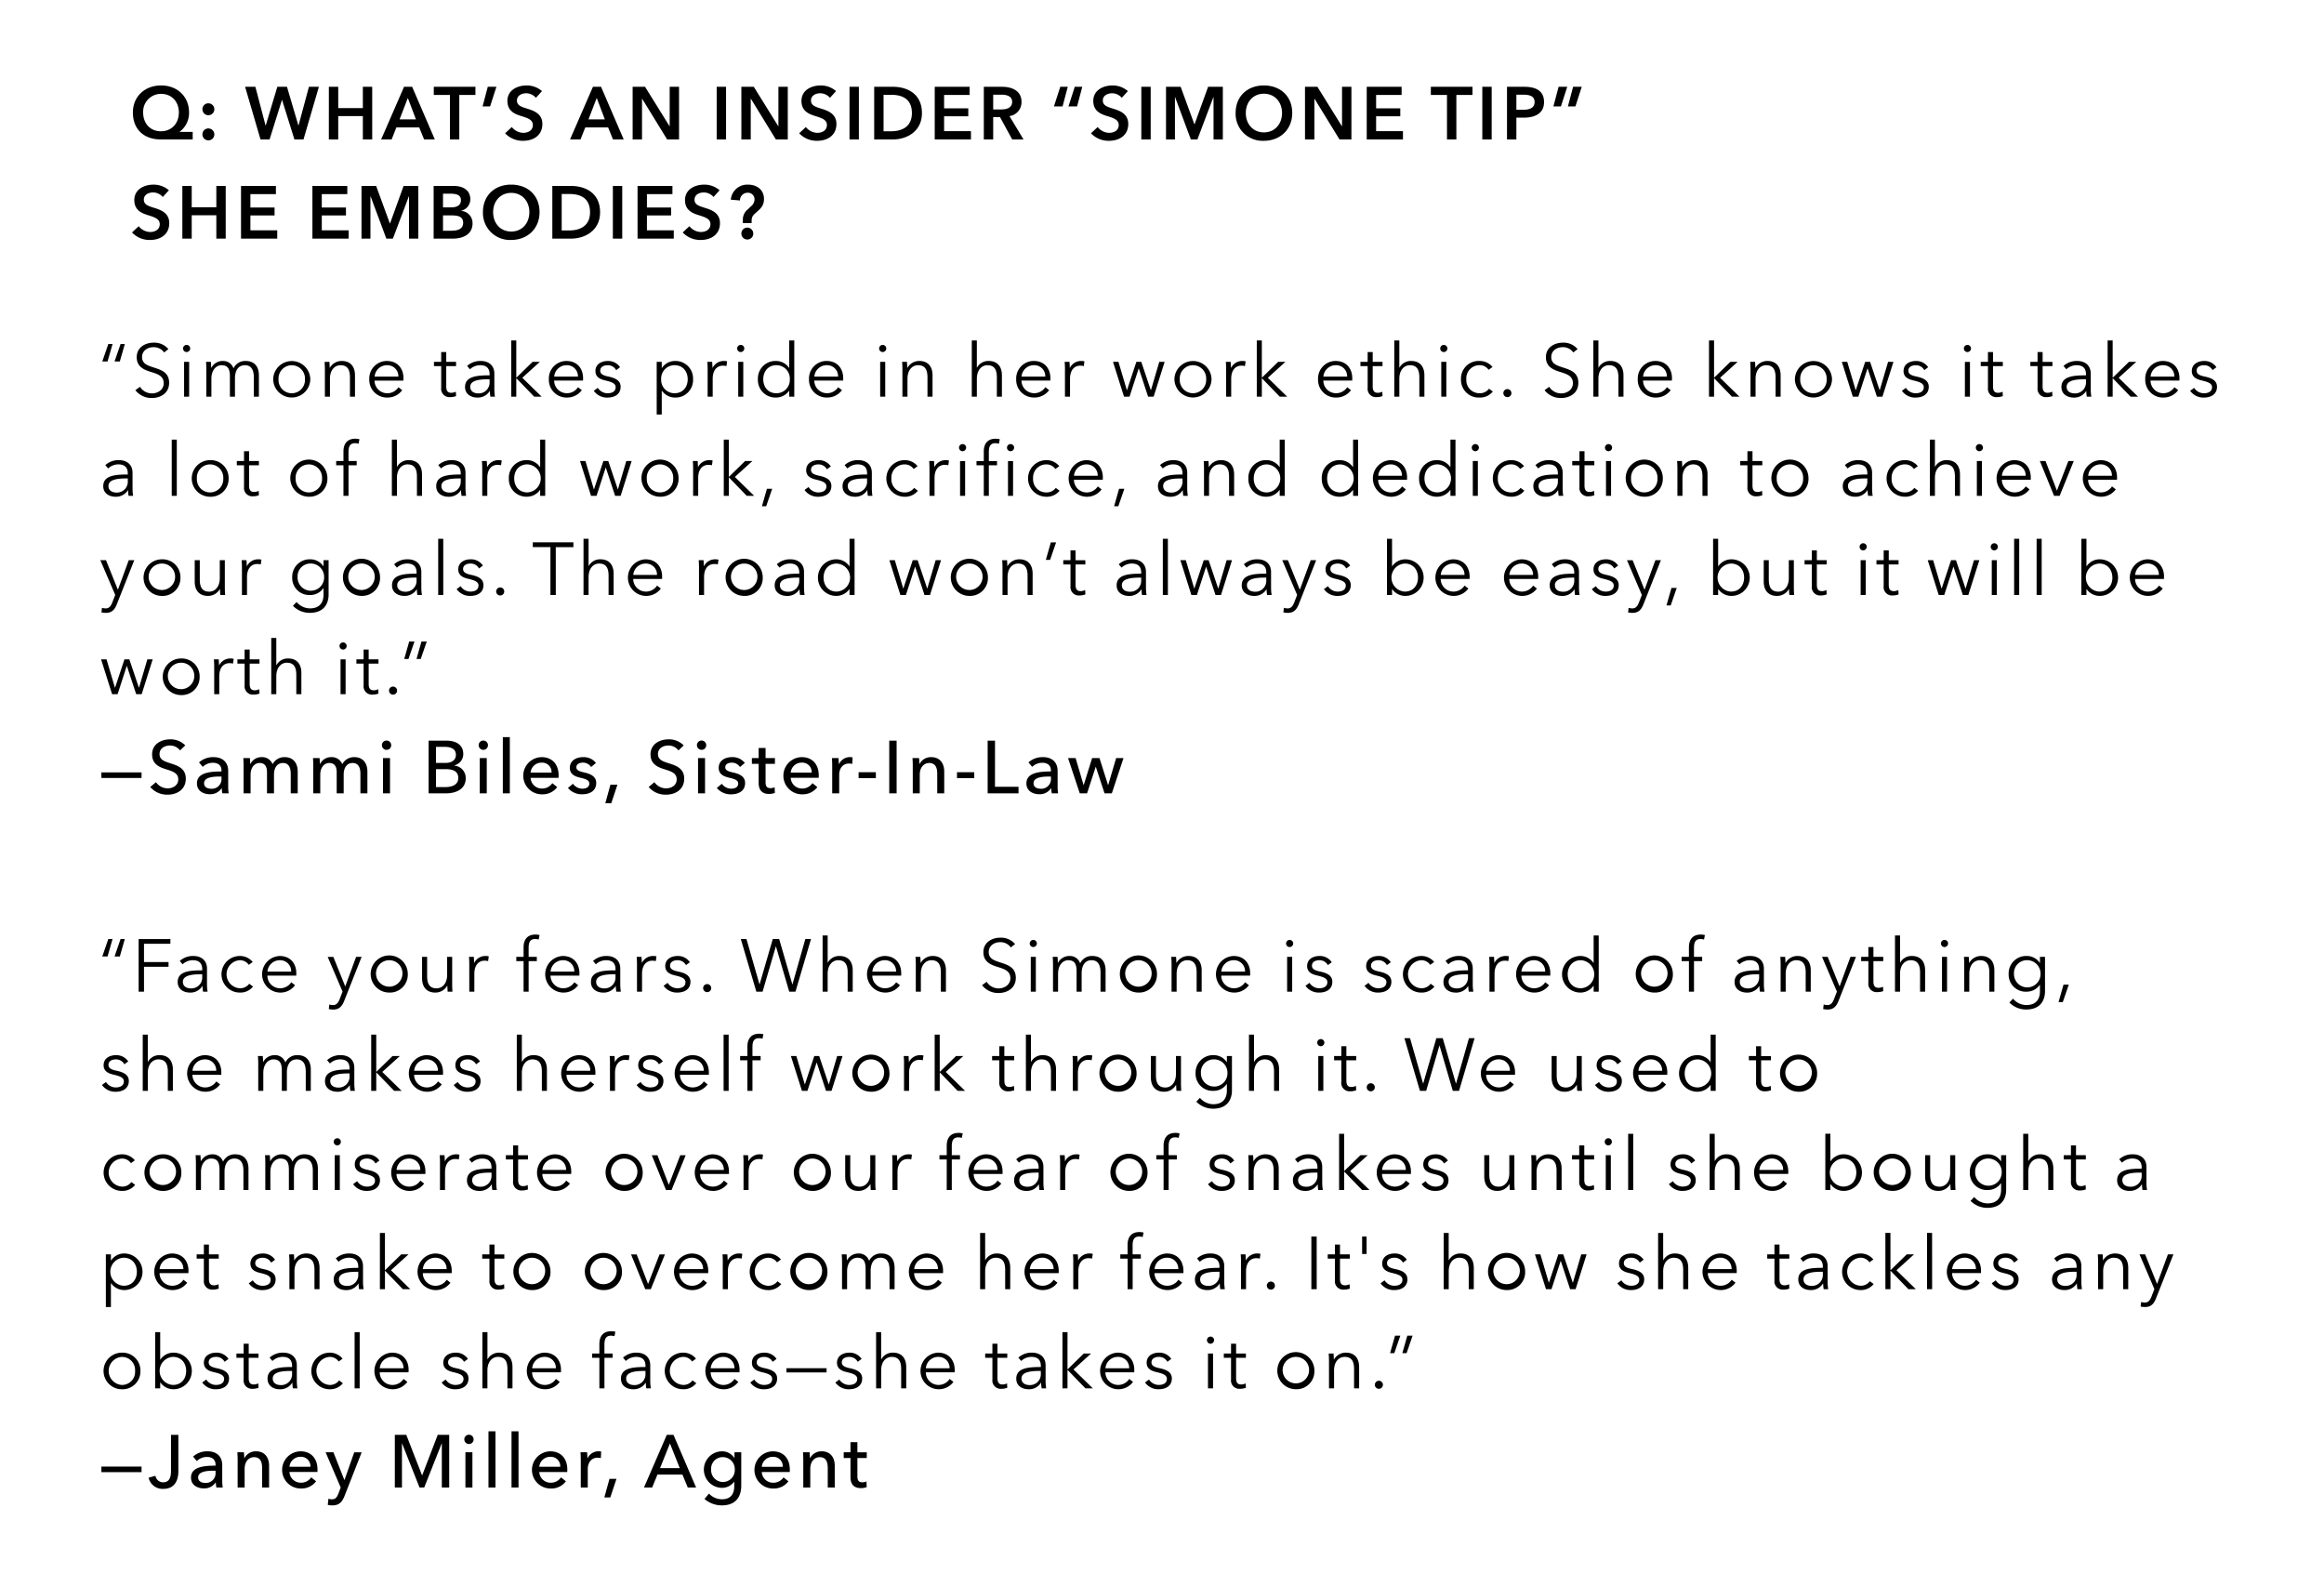 <svg xmlns="http://www.w3.org/2000/svg" xmlns:xlink="http://www.w3.org/1999/xlink" width="750" height="512" viewBox="0 0 750 512">
  <defs>
    <clipPath id="clip-path">
      <rect id="MASK" width="750" height="512" transform="translate(0 1133)" fill="#ff8e8e" opacity="0.5"/>
    </clipPath>
  </defs>
  <g id="S_Sum3_Simone_LIM_03_Copy" transform="translate(0 -1133)" clip-path="url(#clip-path)">
    <g id="COPY_-_path" data-name="COPY - path">
      <path id="Path_2543" data-name="Path 2543" d="M1.008,11.648h1.7L4.32,6.008H2.952Zm3.96,0h1.7L8.28,6.008H6.912ZM22.344,7.64a5.925,5.925,0,0,0-4.8-2.064c-2.5,0-5.424,1.392-5.424,4.68,0,3.072,2.3,4.056,4.56,4.752,2.16.672,4.152,1.272,4.152,3.648,0,2.184-2.016,3.288-3.768,3.288a4.515,4.515,0,0,1-3.888-2.136l-1.488,1.1a6.564,6.564,0,0,0,5.352,2.52c2.688,0,5.544-1.488,5.544-4.9s-2.64-4.176-5.04-4.968c-1.9-.624-3.7-1.176-3.7-3.336,0-2.184,1.944-3.192,3.624-3.192a4.076,4.076,0,0,1,3.5,1.7Zm6.7,4.128H27.408V23H29.04Zm.336-4.32A1.152,1.152,0,1,0,28.224,8.6,1.167,1.167,0,0,0,29.376,7.448Zm6.816,6.24h-.048c0-.48-.048-1.32-.1-1.92h-1.56c.072.768.1,1.872.1,2.472V23h1.632V17.24c0-3,1.7-4.392,3.264-4.392,2.184,0,2.712,1.416,2.712,3.6V23h1.632V17.024c0-2.088.84-4.176,3.192-4.176,2.112,0,2.9,1.584,2.9,3.936V23h1.632V16.112c0-2.784-1.416-4.632-4.272-4.632a4.158,4.158,0,0,0-3.936,2.376,3.471,3.471,0,0,0-3.456-2.376A4.148,4.148,0,0,0,36.192,13.688Zm31.944,3.7a5.989,5.989,0,0,0-11.976,0,5.989,5.989,0,0,0,11.976,0Zm-1.728,0a4.267,4.267,0,1,1-8.52,0,4.268,4.268,0,1,1,8.52,0Zm6.336-5.616c.072.768.1,1.872.1,2.472V23h1.632V17.24c0-3,1.68-4.392,3.408-4.392,2.352,0,3.048,1.584,3.048,3.936V23H82.56V16.112c0-2.784-1.416-4.632-4.272-4.632a4.379,4.379,0,0,0-3.84,2.208H74.4c0-.48-.048-1.32-.1-1.92ZM88.9,16.52a3.978,3.978,0,0,1,3.936-3.672,3.541,3.541,0,0,1,3.72,3.672Zm9.312.528c0-3.072-1.848-5.568-5.376-5.568a5.672,5.672,0,0,0-5.664,5.9,5.7,5.7,0,0,0,5.808,5.9A5.858,5.858,0,0,0,97.8,20.912l-1.224-.96a4.254,4.254,0,0,1-3.6,1.944,4.1,4.1,0,0,1-4.1-4.08h9.312C98.208,17.528,98.208,17.264,98.208,17.048Zm16.968-5.28h-3.168V8.6h-1.632v3.168h-2.328v1.368h2.328v7.008a2.678,2.678,0,0,0,2.88,3,5.272,5.272,0,0,0,1.92-.336l-.072-1.416a3.345,3.345,0,0,1-1.416.36c-.984,0-1.68-.384-1.68-2.064V13.136h3.168ZM126,16.112c-4.1,0-7.92.312-7.92,3.768,0,2.5,2.184,3.408,3.888,3.408a4.516,4.516,0,0,0,4.08-2.112h.048A11.2,11.2,0,0,0,126.264,23h1.464a15.4,15.4,0,0,1-.192-2.52V15.56c0-2.736-1.944-4.08-4.368-4.08a6.293,6.293,0,0,0-4.416,1.608l.912,1.08A4.777,4.777,0,0,1,123,12.848c1.944,0,3,.96,3,2.9Zm0,1.272v.84a3.506,3.506,0,0,1-3.6,3.72c-1.272,0-2.64-.528-2.64-2.136,0-2.136,3.1-2.424,5.76-2.424Zm8.616-12.528h-1.632V23h1.632V17.1h.072L140.4,23h2.4l-6.24-6.1,5.664-5.136h-2.352l-5.184,5.064h-.072Zm12.24,11.664a3.978,3.978,0,0,1,3.936-3.672,3.541,3.541,0,0,1,3.72,3.672Zm9.312.528c0-3.072-1.848-5.568-5.376-5.568a5.672,5.672,0,0,0-5.664,5.9,5.7,5.7,0,0,0,5.808,5.9,5.858,5.858,0,0,0,4.824-2.376l-1.224-.96a4.254,4.254,0,0,1-3.6,1.944,4.1,4.1,0,0,1-4.1-4.08h9.312C156.168,17.528,156.168,17.264,156.168,17.048ZM168.1,13.5a4.584,4.584,0,0,0-3.936-2.016c-2.04,0-4.008.984-4.008,3.264,0,2.136,1.9,2.712,3.216,3.024,2.136.5,3.312.984,3.312,2.16,0,1.464-1.248,1.968-2.64,1.968a3.717,3.717,0,0,1-3.12-1.752l-1.3.96a5.246,5.246,0,0,0,4.44,2.184c2.064,0,4.224-.912,4.224-3.48,0-1.752-1.248-2.736-3.888-3.288-1.848-.384-2.688-.864-2.688-1.92,0-1.248,1.2-1.752,2.376-1.752a3.045,3.045,0,0,1,2.76,1.584ZM181.56,21.1h.072a5.168,5.168,0,0,0,4.224,2.184,5.646,5.646,0,0,0,5.808-5.9,5.646,5.646,0,0,0-5.808-5.9,5.031,5.031,0,0,0-4.224,2.232h-.072V11.768h-1.632V28.76h1.632Zm8.376-3.72c0,2.5-1.536,4.512-4.248,4.512a4.291,4.291,0,0,1-4.32-4.512,4.311,4.311,0,0,1,4.32-4.536C188.4,12.848,189.936,14.888,189.936,17.384Zm6.432-3.144V23H198V17.24c0-3,1.56-4.248,3.288-4.248a4.361,4.361,0,0,1,1.152.144l.216-1.536a3.821,3.821,0,0,0-1.08-.12,4,4,0,0,0-3.6,2.208h-.048c0-.48-.048-1.32-.1-1.92h-1.56C196.344,12.536,196.368,13.64,196.368,14.24Zm11.5-2.472h-1.632V23h1.632Zm.336-4.32A1.152,1.152,0,1,0,207.048,8.6,1.167,1.167,0,0,0,208.2,7.448ZM222.648,21.1h.048V23h1.632V4.856H222.7v8.856h-.048A5.1,5.1,0,0,0,218.4,11.48a5.646,5.646,0,0,0-5.808,5.9,5.646,5.646,0,0,0,5.808,5.9A5.18,5.18,0,0,0,222.648,21.1Zm-8.328-3.72c0-2.5,1.536-4.536,4.248-4.536a4.311,4.311,0,0,1,4.32,4.536,4.291,4.291,0,0,1-4.32,4.512C215.856,21.9,214.32,19.88,214.32,17.384Zm16.488-.864a3.978,3.978,0,0,1,3.936-3.672,3.541,3.541,0,0,1,3.72,3.672Zm9.312.528c0-3.072-1.848-5.568-5.376-5.568a5.672,5.672,0,0,0-5.664,5.9,5.7,5.7,0,0,0,5.808,5.9,5.858,5.858,0,0,0,4.824-2.376l-1.224-.96a4.254,4.254,0,0,1-3.6,1.944,4.1,4.1,0,0,1-4.1-4.08H240.1C240.12,17.528,240.12,17.264,240.12,17.048Zm13.56-5.28h-1.632V23h1.632Zm.336-4.32A1.152,1.152,0,1,0,252.864,8.6,1.167,1.167,0,0,0,254.016,7.448Zm5.112,4.32c.072.768.1,1.872.1,2.472V23h1.632V17.24c0-3,1.68-4.392,3.408-4.392,2.352,0,3.048,1.584,3.048,3.936V23h1.632V16.112c0-2.784-1.416-4.632-4.272-4.632a4.379,4.379,0,0,0-3.84,2.208h-.048c0-.48-.048-1.32-.1-1.92Zm24.12,1.848V4.856h-1.632V23h1.632V17.24c0-3,1.68-4.392,3.408-4.392,2.352,0,3.048,1.584,3.048,3.936V23h1.632V16.112c0-2.784-1.416-4.632-4.272-4.632a4.175,4.175,0,0,0-3.768,2.136Zm14.424,2.9a3.978,3.978,0,0,1,3.936-3.672,3.541,3.541,0,0,1,3.72,3.672Zm9.312.528c0-3.072-1.848-5.568-5.376-5.568a5.672,5.672,0,0,0-5.664,5.9,5.7,5.7,0,0,0,5.808,5.9,5.858,5.858,0,0,0,4.824-2.376l-1.224-.96a4.254,4.254,0,0,1-3.6,1.944,4.1,4.1,0,0,1-4.1-4.08h9.312C306.984,17.528,306.984,17.264,306.984,17.048Zm4.7-2.808V23h1.632V17.24c0-3,1.56-4.248,3.288-4.248a4.361,4.361,0,0,1,1.152.144l.216-1.536a3.821,3.821,0,0,0-1.08-.12,4,4,0,0,0-3.6,2.208h-.048c0-.48-.048-1.32-.1-1.92h-1.56C311.664,12.536,311.688,13.64,311.688,14.24Zm15.5-2.472L330.744,23h1.776l2.952-9.1h.048l3,9.1H340.3l3.552-11.232H342.12l-2.688,9.12h-.048l-3.072-9.12h-1.584l-3.024,9.12h-.048l-2.712-9.12Zm31.8,5.616a5.989,5.989,0,0,0-11.976,0,5.989,5.989,0,0,0,11.976,0Zm-1.728,0a4.267,4.267,0,1,1-8.52,0,4.268,4.268,0,1,1,8.52,0ZM363.7,14.24V23h1.632V17.24c0-3,1.56-4.248,3.288-4.248a4.361,4.361,0,0,1,1.152.144l.216-1.536a3.821,3.821,0,0,0-1.08-.12,4,4,0,0,0-3.6,2.208h-.048c0-.48-.048-1.32-.1-1.92H363.6C363.672,12.536,363.7,13.64,363.7,14.24Zm11.52-9.384h-1.632V23h1.632V17.1h.072L381,23h2.4l-6.24-6.1,5.664-5.136h-2.352l-5.184,5.064h-.072ZM395.088,16.52a3.978,3.978,0,0,1,3.936-3.672,3.541,3.541,0,0,1,3.72,3.672Zm9.312.528c0-3.072-1.848-5.568-5.376-5.568a5.672,5.672,0,0,0-5.664,5.9,5.7,5.7,0,0,0,5.808,5.9,5.858,5.858,0,0,0,4.824-2.376l-1.224-.96a4.254,4.254,0,0,1-3.6,1.944,4.1,4.1,0,0,1-4.1-4.08h9.312C404.4,17.528,404.4,17.264,404.4,17.048Zm9.768-5.28H411V8.6h-1.632v3.168H407.04v1.368h2.328v7.008a2.678,2.678,0,0,0,2.88,3,5.272,5.272,0,0,0,1.92-.336l-.072-1.416a3.345,3.345,0,0,1-1.416.36c-.984,0-1.68-.384-1.68-2.064V13.136h3.168Zm5.424,1.848V4.856H417.96V23h1.632V17.24c0-3,1.68-4.392,3.408-4.392,2.352,0,3.048,1.584,3.048,3.936V23h1.632V16.112c0-2.784-1.416-4.632-4.272-4.632a4.175,4.175,0,0,0-3.768,2.136Zm15.168-1.848h-1.632V23h1.632Zm.336-4.32A1.152,1.152,0,1,0,433.944,8.6,1.167,1.167,0,0,0,435.1,7.448Zm14.568,5.976a5.287,5.287,0,0,0-4.176-1.944,5.7,5.7,0,0,0-6,5.9,5.7,5.7,0,0,0,6,5.9,5.227,5.227,0,0,0,4.272-1.944l-1.224-.912a3.623,3.623,0,0,1-3.048,1.464,4.211,4.211,0,0,1-4.272-4.512,4.237,4.237,0,0,1,4.3-4.536,3.419,3.419,0,0,1,2.88,1.488Zm6.1,8.424a1.3,1.3,0,1,0-1.3,1.3A1.29,1.29,0,0,0,455.76,21.848ZM477.12,7.64a5.925,5.925,0,0,0-4.8-2.064c-2.5,0-5.424,1.392-5.424,4.68,0,3.072,2.3,4.056,4.56,4.752,2.16.672,4.152,1.272,4.152,3.648,0,2.184-2.016,3.288-3.768,3.288a4.515,4.515,0,0,1-3.888-2.136l-1.488,1.1a6.564,6.564,0,0,0,5.352,2.52c2.688,0,5.544-1.488,5.544-4.9s-2.64-4.176-5.04-4.968c-1.9-.624-3.7-1.176-3.7-3.336,0-2.184,1.944-3.192,3.624-3.192a4.076,4.076,0,0,1,3.5,1.7Zm6.72,5.976V4.856h-1.632V23h1.632V17.24c0-3,1.68-4.392,3.408-4.392,2.352,0,3.048,1.584,3.048,3.936V23h1.632V16.112c0-2.784-1.416-4.632-4.272-4.632a4.175,4.175,0,0,0-3.768,2.136Zm14.424,2.9a3.978,3.978,0,0,1,3.936-3.672,3.541,3.541,0,0,1,3.72,3.672Zm9.312.528c0-3.072-1.848-5.568-5.376-5.568a5.672,5.672,0,0,0-5.664,5.9,5.7,5.7,0,0,0,5.808,5.9,5.858,5.858,0,0,0,4.824-2.376l-1.224-.96a4.254,4.254,0,0,1-3.6,1.944,4.1,4.1,0,0,1-4.1-4.08h9.312C507.576,17.528,507.576,17.264,507.576,17.048ZM521.16,4.856h-1.632V23h1.632V17.1h.072l5.712,5.9h2.4l-6.24-6.1,5.664-5.136h-2.352l-5.184,5.064h-.072Zm11.664,6.912c.072.768.1,1.872.1,2.472V23h1.632V17.24c0-3,1.68-4.392,3.408-4.392,2.352,0,3.048,1.584,3.048,3.936V23h1.632V16.112c0-2.784-1.416-4.632-4.272-4.632a4.379,4.379,0,0,0-3.84,2.208h-.048c0-.48-.048-1.32-.1-1.92Zm26.4,5.616a5.989,5.989,0,0,0-11.976,0,5.989,5.989,0,0,0,11.976,0Zm-1.728,0a4.267,4.267,0,1,1-8.52,0,4.268,4.268,0,1,1,8.52,0Zm4.9-5.616L565.944,23h1.776l2.952-9.1h.048l3,9.1H575.5l3.552-11.232H577.32l-2.688,9.12h-.048l-3.072-9.12h-1.584l-3.024,9.12h-.048l-2.712-9.12ZM590.256,13.5a4.584,4.584,0,0,0-3.936-2.016c-2.04,0-4.008.984-4.008,3.264,0,2.136,1.9,2.712,3.216,3.024,2.136.5,3.312.984,3.312,2.16,0,1.464-1.248,1.968-2.64,1.968a3.717,3.717,0,0,1-3.12-1.752l-1.3.96a5.246,5.246,0,0,0,4.44,2.184c2.064,0,4.224-.912,4.224-3.48,0-1.752-1.248-2.736-3.888-3.288-1.848-.384-2.688-.864-2.688-1.92,0-1.248,1.2-1.752,2.376-1.752a3.045,3.045,0,0,1,2.76,1.584Zm13.488-1.728h-1.632V23h1.632Zm.336-4.32A1.152,1.152,0,1,0,602.928,8.6,1.167,1.167,0,0,0,604.08,7.448Zm10.272,4.32h-3.168V8.6h-1.632v3.168h-2.328v1.368h2.328v7.008a2.678,2.678,0,0,0,2.88,3,5.272,5.272,0,0,0,1.92-.336l-.072-1.416a3.345,3.345,0,0,1-1.416.36c-.984,0-1.68-.384-1.68-2.064V13.136h3.168Zm16.008,0h-3.168V8.6H625.56v3.168h-2.328v1.368h2.328v7.008a2.678,2.678,0,0,0,2.88,3,5.272,5.272,0,0,0,1.92-.336l-.072-1.416a3.345,3.345,0,0,1-1.416.36c-.984,0-1.68-.384-1.68-2.064V13.136h3.168Zm10.824,4.344c-4.1,0-7.92.312-7.92,3.768,0,2.5,2.184,3.408,3.888,3.408a4.516,4.516,0,0,0,4.08-2.112h.048A11.2,11.2,0,0,0,641.448,23h1.464a15.4,15.4,0,0,1-.192-2.52V15.56c0-2.736-1.944-4.08-4.368-4.08a6.293,6.293,0,0,0-4.416,1.608l.912,1.08a4.777,4.777,0,0,1,3.336-1.32c1.944,0,3,.96,3,2.9Zm0,1.272v.84a3.506,3.506,0,0,1-3.6,3.72c-1.272,0-2.64-.528-2.64-2.136,0-2.136,3.1-2.424,5.76-2.424ZM649.8,4.856h-1.632V23H649.8V17.1h.072l5.712,5.9h2.4l-6.24-6.1,5.664-5.136h-2.352l-5.184,5.064H649.8ZM662.04,16.52a3.977,3.977,0,0,1,3.936-3.672,3.541,3.541,0,0,1,3.72,3.672Zm9.312.528c0-3.072-1.848-5.568-5.376-5.568a5.672,5.672,0,0,0-5.664,5.9,5.7,5.7,0,0,0,5.808,5.9,5.858,5.858,0,0,0,4.824-2.376l-1.224-.96a4.254,4.254,0,0,1-3.6,1.944,4.1,4.1,0,0,1-4.1-4.08h9.312C671.352,17.528,671.352,17.264,671.352,17.048ZM683.28,13.5a4.584,4.584,0,0,0-3.936-2.016c-2.04,0-4.008.984-4.008,3.264,0,2.136,1.9,2.712,3.216,3.024,2.136.5,3.312.984,3.312,2.16,0,1.464-1.248,1.968-2.64,1.968a3.717,3.717,0,0,1-3.12-1.752l-1.3.96a5.246,5.246,0,0,0,4.44,2.184c2.064,0,4.224-.912,4.224-3.48,0-1.752-1.248-2.736-3.888-3.288-1.848-.384-2.688-.864-2.688-1.92,0-1.248,1.2-1.752,2.376-1.752a3.045,3.045,0,0,1,2.76,1.584ZM9.24,48.112c-4.1,0-7.92.312-7.92,3.768,0,2.5,2.184,3.408,3.888,3.408a4.516,4.516,0,0,0,4.08-2.112h.048A11.2,11.2,0,0,0,9.5,55h1.464a15.4,15.4,0,0,1-.192-2.52V47.56c0-2.736-1.944-4.08-4.368-4.08a6.293,6.293,0,0,0-4.416,1.608l.912,1.08a4.777,4.777,0,0,1,3.336-1.32c1.944,0,3,.96,3,2.9Zm0,1.272v.84a3.506,3.506,0,0,1-3.6,3.72c-1.272,0-2.64-.528-2.64-2.136,0-2.136,3.1-2.424,5.76-2.424ZM25.056,36.856H23.424V55h1.632ZM41.784,49.384a5.763,5.763,0,0,0-6-5.9,5.9,5.9,0,1,0,0,11.808A5.763,5.763,0,0,0,41.784,49.384Zm-1.728,0a4.267,4.267,0,1,1-8.52,0,4.268,4.268,0,1,1,8.52,0Zm11.5-5.616H48.384V40.6H46.752v3.168H44.424v1.368h2.328v7.008a2.678,2.678,0,0,0,2.88,3,5.272,5.272,0,0,0,1.92-.336l-.072-1.416a3.345,3.345,0,0,1-1.416.36c-.984,0-1.68-.384-1.68-2.064V45.136h3.168Zm22.1,5.616a5.989,5.989,0,1,0-6,5.9A5.763,5.763,0,0,0,73.656,49.384Zm-1.728,0a4.267,4.267,0,1,1-8.52,0,4.268,4.268,0,1,1,8.52,0Zm11.184-5.616h-2.64v-2.88c0-1.632.36-2.88,2.112-2.88a3.983,3.983,0,0,1,1.128.168L84,36.736a5.158,5.158,0,0,0-1.344-.168c-2.568,0-3.816,1.584-3.816,4.128v3.072H76.488v1.368H78.84V55h1.632V45.136h2.64ZM96.1,45.616v-8.76H94.464V55H96.1V49.24c0-3,1.68-4.392,3.408-4.392,2.352,0,3.048,1.584,3.048,3.936V55h1.632V48.112c0-2.784-1.416-4.632-4.272-4.632a4.175,4.175,0,0,0-3.768,2.136Zm20.592,2.5c-4.1,0-7.92.312-7.92,3.768,0,2.5,2.184,3.408,3.888,3.408a4.516,4.516,0,0,0,4.08-2.112h.048A11.2,11.2,0,0,0,116.952,55h1.464a15.4,15.4,0,0,1-.192-2.52V47.56c0-2.736-1.944-4.08-4.368-4.08a6.293,6.293,0,0,0-4.416,1.608l.912,1.08a4.777,4.777,0,0,1,3.336-1.32c1.944,0,3,.96,3,2.9Zm0,1.272v.84a3.506,3.506,0,0,1-3.6,3.72c-1.272,0-2.64-.528-2.64-2.136,0-2.136,3.1-2.424,5.76-2.424Zm6.936-3.144V55h1.632V49.24c0-3,1.56-4.248,3.288-4.248a4.361,4.361,0,0,1,1.152.144l.216-1.536a3.821,3.821,0,0,0-1.08-.12,4,4,0,0,0-3.6,2.208h-.048c0-.48-.048-1.32-.1-1.92h-1.56C123.6,44.536,123.624,45.64,123.624,46.24ZM142.272,53.1h.048V55h1.632V36.856H142.32v8.856h-.048a5.1,5.1,0,0,0-4.248-2.232,5.646,5.646,0,0,0-5.808,5.9,5.646,5.646,0,0,0,5.808,5.9A5.18,5.18,0,0,0,142.272,53.1Zm-8.328-3.72c0-2.5,1.536-4.536,4.248-4.536a4.529,4.529,0,0,1,0,9.048C135.48,53.9,133.944,51.88,133.944,49.384Zm21.24-5.616L158.736,55h1.776l2.952-9.1h.048l3,9.1h1.776l3.552-11.232h-1.728l-2.688,9.12h-.048l-3.072-9.12H162.72l-3.024,9.12h-.048l-2.712-9.12Zm31.8,5.616a5.989,5.989,0,1,0-6,5.9A5.763,5.763,0,0,0,186.984,49.384Zm-1.728,0a4.267,4.267,0,1,1-8.52,0,4.268,4.268,0,1,1,8.52,0Zm6.432-3.144V55h1.632V49.24c0-3,1.56-4.248,3.288-4.248a4.361,4.361,0,0,1,1.152.144l.216-1.536a3.821,3.821,0,0,0-1.08-.12,4,4,0,0,0-3.6,2.208h-.048c0-.48-.048-1.32-.1-1.92h-1.56C191.664,44.536,191.688,45.64,191.688,46.24Zm11.52-9.384h-1.632V55h1.632V49.1h.072l5.712,5.9h2.4l-6.24-6.1,5.664-5.136h-2.352l-5.184,5.064h-.072ZM217.2,52.72h-1.7l-1.608,5.64h1.368ZM236.112,45.5a4.584,4.584,0,0,0-3.936-2.016c-2.04,0-4.008.984-4.008,3.264,0,2.136,1.9,2.712,3.216,3.024,2.136.5,3.312.984,3.312,2.16,0,1.464-1.248,1.968-2.64,1.968a3.717,3.717,0,0,1-3.12-1.752l-1.3.96a5.246,5.246,0,0,0,4.44,2.184c2.064,0,4.224-.912,4.224-3.48,0-1.752-1.248-2.736-3.888-3.288-1.848-.384-2.688-.864-2.688-1.92,0-1.248,1.2-1.752,2.376-1.752a3.045,3.045,0,0,1,2.76,1.584Zm11.712,2.616c-4.1,0-7.92.312-7.92,3.768,0,2.5,2.184,3.408,3.888,3.408a4.516,4.516,0,0,0,4.08-2.112h.048A11.2,11.2,0,0,0,248.088,55h1.464a15.4,15.4,0,0,1-.192-2.52V47.56c0-2.736-1.944-4.08-4.368-4.08a6.293,6.293,0,0,0-4.416,1.608l.912,1.08a4.777,4.777,0,0,1,3.336-1.32c1.944,0,3,.96,3,2.9Zm0,1.272v.84a3.506,3.506,0,0,1-3.6,3.72c-1.272,0-2.64-.528-2.64-2.136,0-2.136,3.1-2.424,5.76-2.424Zm16.3-3.96a5.287,5.287,0,0,0-4.176-1.944,5.9,5.9,0,1,0,0,11.808,5.227,5.227,0,0,0,4.272-1.944l-1.224-.912a3.623,3.623,0,0,1-3.048,1.464,4.211,4.211,0,0,1-4.272-4.512,4.237,4.237,0,0,1,4.3-4.536,3.419,3.419,0,0,1,2.88,1.488Zm3.84.816V55h1.632V49.24c0-3,1.56-4.248,3.288-4.248a4.361,4.361,0,0,1,1.152.144l.216-1.536a3.821,3.821,0,0,0-1.08-.12,4,4,0,0,0-3.6,2.208h-.048c0-.48-.048-1.32-.1-1.92h-1.56C267.936,44.536,267.96,45.64,267.96,46.24Zm11.5-2.472h-1.632V55h1.632Zm.336-4.32A1.152,1.152,0,1,0,278.64,40.6,1.167,1.167,0,0,0,279.792,39.448Zm9.96,4.32h-2.64v-2.88c0-1.632.36-2.88,2.112-2.88a3.983,3.983,0,0,1,1.128.168l.288-1.44a5.157,5.157,0,0,0-1.344-.168c-2.568,0-3.816,1.584-3.816,4.128v3.072h-2.352v1.368h2.352V55h1.632V45.136h2.64Zm5.184,0H293.3V55h1.632Zm.336-4.32A1.152,1.152,0,1,0,294.12,40.6,1.167,1.167,0,0,0,295.272,39.448Zm14.568,5.976a5.287,5.287,0,0,0-4.176-1.944,5.9,5.9,0,1,0,0,11.808,5.227,5.227,0,0,0,4.272-1.944l-1.224-.912a3.623,3.623,0,0,1-3.048,1.464,4.211,4.211,0,0,1-4.272-4.512,4.237,4.237,0,0,1,4.3-4.536,3.419,3.419,0,0,1,2.88,1.488Zm4.752,3.1a3.978,3.978,0,0,1,3.936-3.672,3.541,3.541,0,0,1,3.72,3.672Zm9.312.528c0-3.072-1.848-5.568-5.376-5.568a5.907,5.907,0,0,0,.144,11.808,5.858,5.858,0,0,0,4.824-2.376l-1.224-.96a4.254,4.254,0,0,1-3.6,1.944,4.1,4.1,0,0,1-4.1-4.08h9.312C323.9,49.528,323.9,49.264,323.9,49.048Zm6.936,3.672h-1.7l-1.608,5.64H328.9Zm18.768-4.608c-4.1,0-7.92.312-7.92,3.768,0,2.5,2.184,3.408,3.888,3.408a4.516,4.516,0,0,0,4.08-2.112h.048A11.2,11.2,0,0,0,349.872,55h1.464a15.4,15.4,0,0,1-.192-2.52V47.56c0-2.736-1.944-4.08-4.368-4.08a6.293,6.293,0,0,0-4.416,1.608l.912,1.08a4.777,4.777,0,0,1,3.336-1.32c1.944,0,3,.96,3,2.9Zm0,1.272v.84a3.506,3.506,0,0,1-3.6,3.72c-1.272,0-2.64-.528-2.64-2.136,0-2.136,3.1-2.424,5.76-2.424Zm6.84-5.616c.072.768.1,1.872.1,2.472V55h1.632V49.24c0-3,1.68-4.392,3.408-4.392,2.352,0,3.048,1.584,3.048,3.936V55h1.632V48.112c0-2.784-1.416-4.632-4.272-4.632a4.379,4.379,0,0,0-3.84,2.208H358.1c0-.48-.048-1.32-.1-1.92Zm24.48,9.336h.048V55h1.632V36.856h-1.632v8.856h-.048a5.1,5.1,0,0,0-4.248-2.232,5.646,5.646,0,0,0-5.808,5.9,5.646,5.646,0,0,0,5.808,5.9A5.18,5.18,0,0,0,380.928,53.1Zm-8.328-3.72c0-2.5,1.536-4.536,4.248-4.536a4.529,4.529,0,0,1,0,9.048C374.136,53.9,372.6,51.88,372.6,49.384Zm32.016,3.72h.048V55H406.3V36.856h-1.632v8.856h-.048a5.1,5.1,0,0,0-4.248-2.232,5.646,5.646,0,0,0-5.808,5.9,5.646,5.646,0,0,0,5.808,5.9A5.18,5.18,0,0,0,404.616,53.1Zm-8.328-3.72c0-2.5,1.536-4.536,4.248-4.536a4.529,4.529,0,0,1,0,9.048C397.824,53.9,396.288,51.88,396.288,49.384Zm16.488-.864a3.978,3.978,0,0,1,3.936-3.672,3.541,3.541,0,0,1,3.72,3.672Zm9.312.528c0-3.072-1.848-5.568-5.376-5.568a5.907,5.907,0,0,0,.144,11.808,5.858,5.858,0,0,0,4.824-2.376l-1.224-.96a4.254,4.254,0,0,1-3.6,1.944,4.1,4.1,0,0,1-4.1-4.08h9.312C422.088,49.528,422.088,49.264,422.088,49.048ZM436.032,53.1h.048V55h1.632V36.856H436.08v8.856h-.048a5.1,5.1,0,0,0-4.248-2.232,5.646,5.646,0,0,0-5.808,5.9,5.646,5.646,0,0,0,5.808,5.9A5.18,5.18,0,0,0,436.032,53.1Zm-8.328-3.72c0-2.5,1.536-4.536,4.248-4.536a4.529,4.529,0,0,1,0,9.048C429.24,53.9,427.7,51.88,427.7,49.384Zm17.232-5.616H443.3V55h1.632Zm.336-4.32A1.152,1.152,0,1,0,444.12,40.6,1.167,1.167,0,0,0,445.272,39.448Zm14.568,5.976a5.287,5.287,0,0,0-4.176-1.944,5.9,5.9,0,1,0,0,11.808,5.227,5.227,0,0,0,4.272-1.944l-1.224-.912a3.623,3.623,0,0,1-3.048,1.464,4.211,4.211,0,0,1-4.272-4.512,4.237,4.237,0,0,1,4.3-4.536,3.419,3.419,0,0,1,2.88,1.488Zm10.92,2.688c-4.1,0-7.92.312-7.92,3.768,0,2.5,2.184,3.408,3.888,3.408a4.516,4.516,0,0,0,4.08-2.112h.048A11.2,11.2,0,0,0,471.024,55h1.464a15.4,15.4,0,0,1-.192-2.52V47.56c0-2.736-1.944-4.08-4.368-4.08a6.293,6.293,0,0,0-4.416,1.608l.912,1.08a4.777,4.777,0,0,1,3.336-1.32c1.944,0,3,.96,3,2.9Zm0,1.272v.84a3.506,3.506,0,0,1-3.6,3.72c-1.272,0-2.64-.528-2.64-2.136,0-2.136,3.1-2.424,5.76-2.424Zm11.76-5.616h-3.168V40.6H477.72v3.168h-2.328v1.368h2.328v7.008a2.678,2.678,0,0,0,2.88,3,5.272,5.272,0,0,0,1.92-.336l-.072-1.416a3.345,3.345,0,0,1-1.416.36c-.984,0-1.68-.384-1.68-2.064V45.136h3.168Zm5.4,0h-1.632V55h1.632Zm.336-4.32A1.152,1.152,0,1,0,487.1,40.6,1.167,1.167,0,0,0,488.256,39.448Zm16.368,9.936a5.989,5.989,0,1,0-6,5.9A5.763,5.763,0,0,0,504.624,49.384Zm-1.728,0a4.267,4.267,0,1,1-8.52,0,4.268,4.268,0,1,1,8.52,0Zm6.336-5.616c.072.768.1,1.872.1,2.472V55h1.632V49.24c0-3,1.68-4.392,3.408-4.392,2.352,0,3.048,1.584,3.048,3.936V55h1.632V48.112c0-2.784-1.416-4.632-4.272-4.632a4.379,4.379,0,0,0-3.84,2.208h-.048c0-.48-.048-1.32-.1-1.92Zm27.5,0h-3.168V40.6h-1.632v3.168h-2.328v1.368h2.328v7.008a2.678,2.678,0,0,0,2.88,3,5.272,5.272,0,0,0,1.92-.336l-.072-1.416a3.345,3.345,0,0,1-1.416.36c-.984,0-1.68-.384-1.68-2.064V45.136h3.168Zm14.9,5.616a5.989,5.989,0,1,0-6,5.9A5.763,5.763,0,0,0,551.64,49.384Zm-1.728,0a4.267,4.267,0,1,1-8.52,0,4.268,4.268,0,1,1,8.52,0Zm20.712-1.272c-4.1,0-7.92.312-7.92,3.768,0,2.5,2.184,3.408,3.888,3.408a4.516,4.516,0,0,0,4.08-2.112h.048A11.2,11.2,0,0,0,570.888,55h1.464a15.4,15.4,0,0,1-.192-2.52V47.56c0-2.736-1.944-4.08-4.368-4.08a6.293,6.293,0,0,0-4.416,1.608l.912,1.08a4.777,4.777,0,0,1,3.336-1.32c1.944,0,3,.96,3,2.9Zm0,1.272v.84a3.506,3.506,0,0,1-3.6,3.72c-1.272,0-2.64-.528-2.64-2.136,0-2.136,3.1-2.424,5.76-2.424Zm16.3-3.96a5.287,5.287,0,0,0-4.176-1.944,5.9,5.9,0,1,0,0,11.808,5.227,5.227,0,0,0,4.272-1.944l-1.224-.912a3.623,3.623,0,0,1-3.048,1.464,4.211,4.211,0,0,1-4.272-4.512,4.237,4.237,0,0,1,4.3-4.536,3.419,3.419,0,0,1,2.88,1.488Zm5.52.192v-8.76h-1.632V55h1.632V49.24c0-3,1.68-4.392,3.408-4.392,2.352,0,3.048,1.584,3.048,3.936V55h1.632V48.112c0-2.784-1.416-4.632-4.272-4.632a4.175,4.175,0,0,0-3.768,2.136Zm15.168-1.848h-1.632V55h1.632Zm.336-4.32a1.152,1.152,0,1,0-1.152,1.152A1.167,1.167,0,0,0,607.944,39.448Zm6.12,9.072A3.977,3.977,0,0,1,618,44.848a3.541,3.541,0,0,1,3.72,3.672Zm9.312.528c0-3.072-1.848-5.568-5.376-5.568a5.907,5.907,0,0,0,.144,11.808,5.858,5.858,0,0,0,4.824-2.376l-1.224-.96a4.254,4.254,0,0,1-3.6,1.944,4.1,4.1,0,0,1-4.1-4.08h9.312C623.376,49.528,623.376,49.264,623.376,49.048Zm13.872-5.28H635.5l-3.672,9.5h-.048l-3.648-9.5H626.3L630.888,55h1.8ZM641.9,48.52a3.977,3.977,0,0,1,3.936-3.672,3.541,3.541,0,0,1,3.72,3.672Zm9.312.528c0-3.072-1.848-5.568-5.376-5.568a5.907,5.907,0,0,0,.144,11.808,5.858,5.858,0,0,0,4.824-2.376l-1.224-.96a4.254,4.254,0,0,1-3.6,1.944,4.1,4.1,0,0,1-4.1-4.08h9.312C651.216,49.528,651.216,49.264,651.216,49.048ZM2.208,75.768H.384l4.8,11.208-.912,2.352c-.48,1.272-1.056,1.992-2.16,1.992a3.811,3.811,0,0,1-1.2-.192L.744,92.616a7.568,7.568,0,0,0,1.464.144c1.944,0,2.856-1.128,3.528-2.856l5.592-14.136H9.552l-3.48,9.48H6.024Zm24.024,5.616a5.763,5.763,0,0,0-6-5.9,5.9,5.9,0,1,0,0,11.808A5.763,5.763,0,0,0,26.232,81.384Zm-1.728,0a4.268,4.268,0,1,1-4.272-4.536A4.224,4.224,0,0,1,24.5,81.384ZM40.656,87c-.072-.768-.1-1.872-.1-2.472v-8.76H38.928v5.76c0,3-1.68,4.392-3.408,4.392-2.352,0-3.048-1.584-3.048-3.936V75.768H30.84v6.888c0,2.784,1.416,4.632,4.272,4.632a4.379,4.379,0,0,0,3.84-2.208H39c0,.48.048,1.32.1,1.92Zm5.424-8.76V87h1.632V81.24c0-3,1.56-4.248,3.288-4.248a4.362,4.362,0,0,1,1.152.144l.216-1.536a3.821,3.821,0,0,0-1.08-.12,4,4,0,0,0-3.6,2.208H47.64c0-.48-.048-1.32-.1-1.92h-1.56C46.056,76.536,46.08,77.64,46.08,78.24ZM62.544,90.5a7.558,7.558,0,0,0,5.4,2.256c4.968,0,6.1-3.408,6.1-5.856V75.768H72.408v1.944H72.36a5.04,5.04,0,0,0-4.248-2.232A5.636,5.636,0,0,0,62.3,81.288,5.506,5.506,0,0,0,68.112,87a5.105,5.105,0,0,0,4.248-2.208h.048V86.9c0,2.424-1.176,4.416-4.392,4.416a5.7,5.7,0,0,1-4.3-2.064Zm1.488-9.264a4.143,4.143,0,0,1,4.248-4.392A4.317,4.317,0,0,1,72.6,81.24a4.285,4.285,0,1,1-8.568,0Zm26.616.144a5.989,5.989,0,1,0-6,5.9A5.763,5.763,0,0,0,90.648,81.384Zm-1.728,0a4.268,4.268,0,1,1-4.272-4.536A4.224,4.224,0,0,1,88.92,81.384Zm13.512-1.272c-4.1,0-7.92.312-7.92,3.768,0,2.5,2.184,3.408,3.888,3.408a4.516,4.516,0,0,0,4.08-2.112h.048A11.2,11.2,0,0,0,102.7,87h1.464a15.4,15.4,0,0,1-.192-2.52V79.56c0-2.736-1.944-4.08-4.368-4.08a6.293,6.293,0,0,0-4.416,1.608l.912,1.08a4.777,4.777,0,0,1,3.336-1.32c1.944,0,3,.96,3,2.9Zm0,1.272v.84a3.506,3.506,0,0,1-3.6,3.72c-1.272,0-2.64-.528-2.64-2.136,0-2.136,3.1-2.424,5.76-2.424Zm8.616-12.528h-1.632V87h1.632ZM123.84,77.5A4.584,4.584,0,0,0,119.9,75.48c-2.04,0-4.008.984-4.008,3.264,0,2.136,1.9,2.712,3.216,3.024,2.136.5,3.312.984,3.312,2.16,0,1.464-1.248,1.968-2.64,1.968a3.717,3.717,0,0,1-3.12-1.752l-1.3.96a5.246,5.246,0,0,0,4.44,2.184c2.064,0,4.224-.912,4.224-3.48,0-1.752-1.248-2.736-3.888-3.288-1.848-.384-2.688-.864-2.688-1.92,0-1.248,1.2-1.752,2.376-1.752a3.045,3.045,0,0,1,2.76,1.584Zm6.888,8.352a1.3,1.3,0,1,0-1.3,1.3A1.29,1.29,0,0,0,130.728,85.848Zm16.632-14.3h5.688V70.008h-13.1v1.536h5.688V87h1.728Zm10.584,6.072v-8.76h-1.632V87h1.632V81.24c0-3,1.68-4.392,3.408-4.392,2.352,0,3.048,1.584,3.048,3.936V87h1.632V80.112c0-2.784-1.416-4.632-4.272-4.632a4.175,4.175,0,0,0-3.768,2.136Zm14.424,2.9a3.978,3.978,0,0,1,3.936-3.672,3.541,3.541,0,0,1,3.72,3.672Zm9.312.528c0-3.072-1.848-5.568-5.376-5.568a5.907,5.907,0,0,0,.144,11.808,5.858,5.858,0,0,0,4.824-2.376l-1.224-.96a4.254,4.254,0,0,1-3.6,1.944,4.1,4.1,0,0,1-4.1-4.08h9.312C181.68,81.528,181.68,81.264,181.68,81.048Zm11.9-2.808V87h1.632V81.24c0-3,1.56-4.248,3.288-4.248a4.362,4.362,0,0,1,1.152.144l.216-1.536a3.821,3.821,0,0,0-1.08-.12,4,4,0,0,0-3.6,2.208h-.048c0-.48-.048-1.32-.1-1.92h-1.56C193.56,76.536,193.584,77.64,193.584,78.24Zm20.568,3.144a5.989,5.989,0,1,0-6,5.9A5.763,5.763,0,0,0,214.152,81.384Zm-1.728,0a4.268,4.268,0,1,1-4.272-4.536A4.224,4.224,0,0,1,212.424,81.384Zm13.512-1.272c-4.1,0-7.92.312-7.92,3.768,0,2.5,2.184,3.408,3.888,3.408a4.516,4.516,0,0,0,4.08-2.112h.048A11.2,11.2,0,0,0,226.2,87h1.464a15.4,15.4,0,0,1-.192-2.52V79.56c0-2.736-1.944-4.08-4.368-4.08a6.293,6.293,0,0,0-4.416,1.608l.912,1.08a4.777,4.777,0,0,1,3.336-1.32c1.944,0,3,.96,3,2.9Zm0,1.272v.84a3.506,3.506,0,0,1-3.6,3.72c-1.272,0-2.64-.528-2.64-2.136,0-2.136,3.1-2.424,5.76-2.424Zm16.176,3.72h.048V87h1.632V68.856H242.16v8.856h-.048a5.1,5.1,0,0,0-4.248-2.232,5.9,5.9,0,0,0,0,11.808A5.18,5.18,0,0,0,242.112,85.1Zm-8.328-3.72c0-2.5,1.536-4.536,4.248-4.536a4.529,4.529,0,0,1,0,9.048C235.32,85.9,233.784,83.88,233.784,81.384Zm21.24-5.616L258.576,87h1.776l2.952-9.1h.048l3,9.1h1.776l3.552-11.232h-1.728l-2.688,9.12h-.048l-3.072-9.12H262.56l-3.024,9.12h-.048l-2.712-9.12Zm31.8,5.616a5.989,5.989,0,1,0-6,5.9A5.763,5.763,0,0,0,286.824,81.384Zm-1.728,0a4.268,4.268,0,1,1-4.272-4.536A4.224,4.224,0,0,1,285.1,81.384Zm6.336-5.616c.072.768.1,1.872.1,2.472V87h1.632V81.24c0-3,1.68-4.392,3.408-4.392,2.352,0,3.048,1.584,3.048,3.936V87h1.632V80.112c0-2.784-1.416-4.632-4.272-4.632a4.379,4.379,0,0,0-3.84,2.208h-.048c0-.48-.048-1.32-.1-1.92Zm17.4-5.76h-1.7l-1.608,5.64h1.368Zm9.432,5.76H315.1V72.6h-1.632v3.168h-2.328v1.368h2.328v7.008a2.678,2.678,0,0,0,2.88,3,5.272,5.272,0,0,0,1.92-.336l-.072-1.416a3.345,3.345,0,0,1-1.416.36c-.984,0-1.68-.384-1.68-2.064V77.136h3.168Zm18.024,4.344c-4.1,0-7.92.312-7.92,3.768,0,2.5,2.184,3.408,3.888,3.408a4.516,4.516,0,0,0,4.08-2.112h.048A11.2,11.2,0,0,0,336.552,87h1.464a15.4,15.4,0,0,1-.192-2.52V79.56c0-2.736-1.944-4.08-4.368-4.08a6.293,6.293,0,0,0-4.416,1.608l.912,1.08a4.777,4.777,0,0,1,3.336-1.32c1.944,0,3,.96,3,2.9Zm0,1.272v.84a3.506,3.506,0,0,1-3.6,3.72c-1.272,0-2.64-.528-2.64-2.136,0-2.136,3.1-2.424,5.76-2.424ZM344.9,68.856h-1.632V87H344.9Zm4.032,6.912L352.488,87h1.776l2.952-9.1h.048l3,9.1h1.776l3.552-11.232h-1.728l-2.688,9.12h-.048l-3.072-9.12h-1.584l-3.024,9.12H353.4l-2.712-9.12Zm27.72,4.344c-4.1,0-7.92.312-7.92,3.768,0,2.5,2.184,3.408,3.888,3.408a4.516,4.516,0,0,0,4.08-2.112h.048A11.2,11.2,0,0,0,376.92,87h1.464a15.4,15.4,0,0,1-.192-2.52V79.56c0-2.736-1.944-4.08-4.368-4.08a6.293,6.293,0,0,0-4.416,1.608l.912,1.08a4.777,4.777,0,0,1,3.336-1.32c1.944,0,3,.96,3,2.9Zm0,1.272v.84a3.506,3.506,0,0,1-3.6,3.72c-1.272,0-2.64-.528-2.64-2.136,0-2.136,3.1-2.424,5.76-2.424Zm6.984-5.616h-1.824l4.8,11.208-.912,2.352c-.48,1.272-1.056,1.992-2.16,1.992a3.811,3.811,0,0,1-1.2-.192l-.168,1.488a7.568,7.568,0,0,0,1.464.144c1.944,0,2.856-1.128,3.528-2.856l5.592-14.136h-1.776l-3.48,9.48h-.048ZM403.728,77.5a4.584,4.584,0,0,0-3.936-2.016c-2.04,0-4.008.984-4.008,3.264,0,2.136,1.9,2.712,3.216,3.024,2.136.5,3.312.984,3.312,2.16,0,1.464-1.248,1.968-2.64,1.968a3.717,3.717,0,0,1-3.12-1.752l-1.3.96a5.246,5.246,0,0,0,4.44,2.184c2.064,0,4.224-.912,4.224-3.48,0-1.752-1.248-2.736-3.888-3.288-1.848-.384-2.688-.864-2.688-1.92,0-1.248,1.2-1.752,2.376-1.752a3.045,3.045,0,0,1,2.76,1.584Zm13.56,7.608a5.18,5.18,0,0,0,4.248,2.184,5.9,5.9,0,0,0,0-11.808,5.1,5.1,0,0,0-4.248,2.232h-.048V68.856h-1.632V87h1.632V85.1Zm8.328-3.72c0,2.5-1.536,4.512-4.248,4.512a4.529,4.529,0,0,1,0-9.048C424.08,76.848,425.616,78.888,425.616,81.384Zm7.344-.864a3.978,3.978,0,0,1,3.936-3.672,3.541,3.541,0,0,1,3.72,3.672Zm9.312.528c0-3.072-1.848-5.568-5.376-5.568a5.907,5.907,0,0,0,.144,11.808,5.858,5.858,0,0,0,4.824-2.376l-1.224-.96a4.254,4.254,0,0,1-3.6,1.944,4.1,4.1,0,0,1-4.1-4.08h9.312C442.272,81.528,442.272,81.264,442.272,81.048Zm12.816-.528a3.978,3.978,0,0,1,3.936-3.672,3.541,3.541,0,0,1,3.72,3.672Zm9.312.528c0-3.072-1.848-5.568-5.376-5.568a5.907,5.907,0,0,0,.144,11.808,5.858,5.858,0,0,0,4.824-2.376l-1.224-.96a4.254,4.254,0,0,1-3.6,1.944,4.1,4.1,0,0,1-4.1-4.08h9.312C464.4,81.528,464.4,81.264,464.4,81.048Zm11.64-.936c-4.1,0-7.92.312-7.92,3.768,0,2.5,2.184,3.408,3.888,3.408a4.516,4.516,0,0,0,4.08-2.112h.048A11.2,11.2,0,0,0,476.3,87h1.464a15.4,15.4,0,0,1-.192-2.52V79.56c0-2.736-1.944-4.08-4.368-4.08a6.293,6.293,0,0,0-4.416,1.608l.912,1.08a4.777,4.777,0,0,1,3.336-1.32c1.944,0,3,.96,3,2.9Zm0,1.272v.84a3.506,3.506,0,0,1-3.6,3.72c-1.272,0-2.64-.528-2.64-2.136,0-2.136,3.1-2.424,5.76-2.424ZM490.2,77.5a4.584,4.584,0,0,0-3.936-2.016c-2.04,0-4.008.984-4.008,3.264,0,2.136,1.9,2.712,3.216,3.024,2.136.5,3.312.984,3.312,2.16,0,1.464-1.248,1.968-2.64,1.968a3.717,3.717,0,0,1-3.12-1.752l-1.3.96a5.246,5.246,0,0,0,4.44,2.184c2.064,0,4.224-.912,4.224-3.48,0-1.752-1.248-2.736-3.888-3.288-1.848-.384-2.688-.864-2.688-1.92,0-1.248,1.2-1.752,2.376-1.752a3.045,3.045,0,0,1,2.76,1.584Zm4.68-1.728h-1.824l4.8,11.208-.912,2.352c-.48,1.272-1.056,1.992-2.16,1.992a3.811,3.811,0,0,1-1.2-.192l-.168,1.488a7.568,7.568,0,0,0,1.464.144c1.944,0,2.856-1.128,3.528-2.856L504,75.768h-1.776l-3.48,9.48H498.7Zm14.232,8.952h-1.7L505.8,90.36h1.368Zm13.416.384a5.18,5.18,0,0,0,4.248,2.184,5.9,5.9,0,0,0,0-11.808,5.1,5.1,0,0,0-4.248,2.232h-.048V68.856h-1.632V87h1.632V85.1Zm8.328-3.72c0,2.5-1.536,4.512-4.248,4.512a4.529,4.529,0,0,1,0-9.048C529.32,76.848,530.856,78.888,530.856,81.384ZM547.008,87c-.072-.768-.1-1.872-.1-2.472v-8.76H545.28v5.76c0,3-1.68,4.392-3.408,4.392-2.352,0-3.048-1.584-3.048-3.936V75.768h-1.632v6.888c0,2.784,1.416,4.632,4.272,4.632a4.379,4.379,0,0,0,3.84-2.208h.048c0,.48.048,1.32.1,1.92ZM557.5,75.768h-3.168V72.6H552.7v3.168h-2.328v1.368H552.7v7.008a2.678,2.678,0,0,0,2.88,3,5.272,5.272,0,0,0,1.92-.336l-.072-1.416a3.345,3.345,0,0,1-1.416.36c-.984,0-1.68-.384-1.68-2.064V77.136H557.5Zm12.6,0h-1.632V87H570.1Zm.336-4.32A1.152,1.152,0,1,0,569.28,72.6,1.167,1.167,0,0,0,570.432,71.448Zm10.272,4.32h-3.168V72.6H575.9v3.168h-2.328v1.368H575.9v7.008a2.678,2.678,0,0,0,2.88,3,5.272,5.272,0,0,0,1.92-.336l-.072-1.416a3.345,3.345,0,0,1-1.416.36c-.984,0-1.68-.384-1.68-2.064V77.136H580.7Zm9.408,0L593.664,87h1.776l2.952-9.1h.048l3,9.1h1.776l3.552-11.232H605.04l-2.688,9.12H602.3l-3.072-9.12h-1.584l-3.024,9.12h-.048l-2.712-9.12Zm22.3,0h-1.632V87h1.632Zm.336-4.32a1.152,1.152,0,1,0-1.152,1.152A1.167,1.167,0,0,0,612.744,71.448Zm6.888-2.592H618V87h1.632Zm7.248,0h-1.632V87h1.632Zm14.5,16.248a5.18,5.18,0,0,0,4.248,2.184,5.9,5.9,0,0,0,0-11.808,5.1,5.1,0,0,0-4.248,2.232h-.048V68.856H639.7V87h1.632V85.1Zm8.328-3.72c0,2.5-1.536,4.512-4.248,4.512a4.529,4.529,0,0,1,0-9.048C648.168,76.848,649.7,78.888,649.7,81.384Zm7.344-.864a3.977,3.977,0,0,1,3.936-3.672,3.541,3.541,0,0,1,3.72,3.672Zm9.312.528c0-3.072-1.848-5.568-5.376-5.568a5.907,5.907,0,0,0,.144,11.808,5.858,5.858,0,0,0,4.824-2.376l-1.224-.96a4.254,4.254,0,0,1-3.6,1.944,4.1,4.1,0,0,1-4.1-4.08h9.312C666.36,81.528,666.36,81.264,666.36,81.048ZM.624,107.768,4.176,119H5.952L8.9,109.9h.048l3,9.1h1.776l3.552-11.232H15.552l-2.688,9.12h-.048l-3.072-9.12H8.16l-3.024,9.12H5.088l-2.712-9.12Zm31.8,5.616a5.763,5.763,0,0,0-6-5.9,5.9,5.9,0,1,0,0,11.808A5.763,5.763,0,0,0,32.424,113.384Zm-1.728,0a4.268,4.268,0,1,1-4.272-4.536A4.224,4.224,0,0,1,30.7,113.384Zm6.432-3.144V119H38.76v-5.76c0-3,1.56-4.248,3.288-4.248a4.362,4.362,0,0,1,1.152.144l.216-1.536a3.821,3.821,0,0,0-1.08-.12,4,4,0,0,0-3.6,2.208h-.048c0-.48-.048-1.32-.1-1.92h-1.56C37.1,108.536,37.128,109.64,37.128,110.24Zm14.616-2.472H48.576V104.6H46.944v3.168H44.616v1.368h2.328v7.008a2.678,2.678,0,0,0,2.88,3,5.272,5.272,0,0,0,1.92-.336l-.072-1.416a3.345,3.345,0,0,1-1.416.36c-.984,0-1.68-.384-1.68-2.064v-6.552h3.168Zm5.424,1.848v-8.76H55.536V119h1.632v-5.76c0-3,1.68-4.392,3.408-4.392,2.352,0,3.048,1.584,3.048,3.936V119h1.632v-6.888c0-2.784-1.416-4.632-4.272-4.632a4.175,4.175,0,0,0-3.768,2.136Zm22.368-1.848H77.9V119h1.632Zm.336-4.32A1.152,1.152,0,1,0,78.72,104.6,1.167,1.167,0,0,0,79.872,103.448Zm10.272,4.32H86.976V104.6H85.344v3.168H83.016v1.368h2.328v7.008a2.678,2.678,0,0,0,2.88,3,5.272,5.272,0,0,0,1.92-.336l-.072-1.416a3.345,3.345,0,0,1-1.416.36c-.984,0-1.68-.384-1.68-2.064v-6.552h3.168Zm6,10.08a1.3,1.3,0,1,0-1.3,1.3A1.29,1.29,0,0,0,96.144,117.848Zm9.576-15.84h-1.7l-1.608,5.64h1.368Zm-3.96,0h-1.7l-1.608,5.64h1.368ZM13.68,144.232H.72v1.8H13.68Zm14.112-8.712a6.661,6.661,0,0,0-4.872-1.944c-2.808,0-5.832,1.464-5.832,4.848,0,3.12,2.256,4.1,4.416,4.776s4.032,1.224,4.032,3.288c0,2.016-1.824,2.9-3.408,2.9a4.634,4.634,0,0,1-3.792-1.992l-1.848,1.56a7.143,7.143,0,0,0,5.592,2.472c3.024,0,5.88-1.632,5.88-5.16,0-3.384-2.712-4.248-4.992-4.968-1.92-.624-3.48-1.128-3.48-2.976,0-1.92,1.776-2.76,3.312-2.76a4.063,4.063,0,0,1,3.312,1.584Zm11.688,8.424c-3.84,0-7.92.408-7.92,3.84,0,2.616,2.328,3.5,4.128,3.5a4.349,4.349,0,0,0,3.816-1.92h.072A7.4,7.4,0,0,0,39.768,151h2.04a12.537,12.537,0,0,1-.168-2.256v-4.968c0-2.52-1.488-4.464-4.752-4.464a6.787,6.787,0,0,0-4.656,1.7l1.2,1.44a4.689,4.689,0,0,1,3.24-1.32c1.68,0,2.808.816,2.808,2.5Zm0,1.632v.6a3.1,3.1,0,0,1-3.288,3.336c-1.128,0-2.328-.432-2.328-1.776,0-1.92,2.832-2.16,5.064-2.16Zm9.336-4.08h-.072c0-.48-.048-1.3-.1-1.872H46.512c.072.744.1,1.848.1,2.448V151h2.256v-6.048c0-2.256,1.248-3.744,2.9-3.744,1.8,0,2.4,1.248,2.4,3.024V151h2.256v-6.144c0-1.776.816-3.648,2.88-3.648,1.968,0,2.52,1.632,2.52,3.48V151H64.08v-7.056c0-2.544-1.32-4.632-4.248-4.632a4.292,4.292,0,0,0-3.864,2.28,3.613,3.613,0,0,0-3.528-2.28A3.969,3.969,0,0,0,48.816,141.5Zm22.488,0h-.072c0-.48-.048-1.3-.1-1.872H69c.072.744.1,1.848.1,2.448V151h2.256v-6.048c0-2.256,1.248-3.744,2.9-3.744,1.8,0,2.4,1.248,2.4,3.024V151h2.256v-6.144c0-1.776.816-3.648,2.88-3.648,1.968,0,2.52,1.632,2.52,3.48V151h2.256v-7.056c0-2.544-1.32-4.632-4.248-4.632a4.292,4.292,0,0,0-3.864,2.28,3.613,3.613,0,0,0-3.528-2.28A3.969,3.969,0,0,0,71.3,141.5Zm22.56-1.872H91.608V151h2.256Zm.384-4.1a1.5,1.5,0,1,0-1.512,1.44A1.48,1.48,0,0,0,94.248,135.52ZM106.32,151h5.592c3.552,0,6.384-1.56,6.384-4.824a4,4,0,0,0-3.768-4.128V142a3.75,3.75,0,0,0,2.976-3.7c0-3.24-2.76-4.3-5.328-4.3H106.32Zm2.376-15h2.712c2.256,0,3.72.72,3.72,2.544,0,1.848-1.512,2.64-3.336,2.64h-3.1Zm0,7.2h3.192c2.592,0,4.008.864,4.008,2.856,0,2.3-2.208,2.928-4.224,2.928H108.7Zm16.392-3.576h-2.256V151h2.256Zm.384-4.1a1.5,1.5,0,1,0-1.512,1.44A1.48,1.48,0,0,0,125.472,135.52Zm7.056-2.664h-2.256V151h2.256Zm6.7,11.448a3.527,3.527,0,0,1,3.576-3.216,3.028,3.028,0,0,1,3.192,3.216Zm9.048.912c0-3.624-2.112-5.9-5.472-5.9a6,6,0,0,0,.12,12,5.865,5.865,0,0,0,4.9-2.328l-1.584-1.272a3.908,3.908,0,0,1-3.312,1.728,3.637,3.637,0,0,1-3.7-3.456h9.024C148.272,145.72,148.272,145.456,148.272,145.216Zm12.048-4.032a5.015,5.015,0,0,0-4.128-1.872c-2.16,0-4.3,1.032-4.3,3.48,0,2.136,1.8,2.784,3.312,3.144,1.944.456,2.976.84,2.976,1.9,0,1.248-1.128,1.656-2.256,1.656A3.737,3.737,0,0,1,152.9,147.9l-1.608,1.368a5.829,5.829,0,0,0,4.584,2.04c2.3,0,4.536-.984,4.536-3.672,0-1.992-1.656-2.88-3.816-3.36-1.728-.384-2.592-.744-2.592-1.7,0-1.08,1.08-1.488,2.112-1.488a3.1,3.1,0,0,1,2.64,1.416Zm6.936,7.008H165l-1.656,6h1.92ZM188.64,135.52a6.661,6.661,0,0,0-4.872-1.944c-2.808,0-5.832,1.464-5.832,4.848,0,3.12,2.256,4.1,4.416,4.776s4.032,1.224,4.032,3.288c0,2.016-1.824,2.9-3.408,2.9a4.634,4.634,0,0,1-3.792-1.992l-1.848,1.56a7.143,7.143,0,0,0,5.592,2.472c3.024,0,5.88-1.632,5.88-5.16,0-3.384-2.712-4.248-4.992-4.968-1.92-.624-3.48-1.128-3.48-2.976,0-1.92,1.776-2.76,3.312-2.76a4.063,4.063,0,0,1,3.312,1.584Zm6.888,4.1h-2.256V151h2.256Zm.384-4.1a1.5,1.5,0,1,0-1.512,1.44A1.48,1.48,0,0,0,195.912,135.52Zm12.456,5.664a5.015,5.015,0,0,0-4.128-1.872c-2.16,0-4.3,1.032-4.3,3.48,0,2.136,1.8,2.784,3.312,3.144,1.944.456,2.976.84,2.976,1.9,0,1.248-1.128,1.656-2.256,1.656a3.737,3.737,0,0,1-3.024-1.584l-1.608,1.368a5.829,5.829,0,0,0,4.584,2.04c2.3,0,4.536-.984,4.536-3.672,0-1.992-1.656-2.88-3.816-3.36-1.728-.384-2.592-.744-2.592-1.7,0-1.08,1.08-1.488,2.112-1.488a3.1,3.1,0,0,1,2.64,1.416Zm9.72-1.56h-3.024V136.36h-2.232v3.264h-2.184v1.848h2.184v6.168c0,2.352,1.176,3.552,3.312,3.552a5.852,5.852,0,0,0,1.92-.312l-.072-1.848a3.193,3.193,0,0,1-1.32.288c-1.128,0-1.608-.552-1.608-1.92v-5.928h3.024Zm5.088,4.68a3.527,3.527,0,0,1,3.576-3.216,3.028,3.028,0,0,1,3.192,3.216Zm9.048.912c0-3.624-2.112-5.9-5.472-5.9a6,6,0,0,0,.12,12,5.865,5.865,0,0,0,4.9-2.328l-1.584-1.272a3.908,3.908,0,0,1-3.312,1.728,3.637,3.637,0,0,1-3.7-3.456H232.2C232.224,145.72,232.224,145.456,232.224,145.216Zm4.344-3.144V151h2.256v-5.976c0-1.9,1.032-3.648,3.192-3.648a4.512,4.512,0,0,1,1.032.12l.1-2.088a3.475,3.475,0,0,0-.888-.1,3.854,3.854,0,0,0-3.48,2.232H238.7c0-.48-.048-1.344-.1-1.92h-2.136C236.544,140.368,236.568,141.472,236.568,142.072Zm14.088,2.112h-5.568v1.92h5.568Zm6.7-10.176h-2.376V151h2.376Zm5.112,5.616c.072.744.1,1.848.1,2.448V151h2.256v-6.048c0-2.256,1.272-3.744,3.048-3.744,2.088,0,2.592,1.632,2.592,3.48V151h2.256v-7.056c0-2.544-1.32-4.632-4.248-4.632a4.123,4.123,0,0,0-3.7,2.184H264.7c0-.48-.048-1.3-.1-1.872Zm19.944,4.56H276.84v1.92h5.568Zm6.7-10.176h-2.376V151h9.96v-2.112H289.1Zm18.048,9.936c-3.84,0-7.92.408-7.92,3.84,0,2.616,2.328,3.5,4.128,3.5a4.349,4.349,0,0,0,3.816-1.92h.072A7.4,7.4,0,0,0,307.44,151h2.04a12.538,12.538,0,0,1-.168-2.256v-4.968c0-2.52-1.488-4.464-4.752-4.464a6.787,6.787,0,0,0-4.656,1.7l1.2,1.44a4.689,4.689,0,0,1,3.24-1.32c1.68,0,2.808.816,2.808,2.5Zm0,1.632v.6a3.1,3.1,0,0,1-3.288,3.336c-1.128,0-2.328-.432-2.328-1.776,0-1.92,2.832-2.16,5.064-2.16Zm5.52-5.952L316.464,151h2.352l2.784-8.544h.048L324.456,151h2.352l3.768-11.376H328.2l-2.568,8.688h-.048l-2.76-8.688h-2.376l-2.712,8.688h-.048l-2.568-8.688ZM1.008,203.648h1.7l1.608-5.64H2.952Zm3.96,0h1.7l1.608-5.64H6.912Zm9.5,3.312h7.92v-1.512h-7.92v-5.9h8.52v-1.536H12.744V215h1.728Zm18.792,1.152c-4.1,0-7.92.312-7.92,3.768,0,2.5,2.184,3.408,3.888,3.408a4.516,4.516,0,0,0,4.08-2.112h.048A11.2,11.2,0,0,0,33.528,215h1.464a15.4,15.4,0,0,1-.192-2.52v-4.92c0-2.736-1.944-4.08-4.368-4.08a6.293,6.293,0,0,0-4.416,1.608l.912,1.08a4.777,4.777,0,0,1,3.336-1.32c1.944,0,3,.96,3,2.9Zm0,1.272v.84a3.506,3.506,0,0,1-3.6,3.72c-1.272,0-2.64-.528-2.64-2.136,0-2.136,3.1-2.424,5.76-2.424Zm16.3-3.96a5.287,5.287,0,0,0-4.176-1.944,5.9,5.9,0,1,0,0,11.808,5.227,5.227,0,0,0,4.272-1.944l-1.224-.912a3.623,3.623,0,0,1-3.048,1.464,4.531,4.531,0,0,1,.024-9.048,3.419,3.419,0,0,1,2.88,1.488Zm4.752,3.1a3.978,3.978,0,0,1,3.936-3.672,3.541,3.541,0,0,1,3.72,3.672Zm9.312.528c0-3.072-1.848-5.568-5.376-5.568a5.907,5.907,0,0,0,.144,11.808,5.858,5.858,0,0,0,4.824-2.376l-1.224-.96a4.254,4.254,0,0,1-3.6,1.944,4.1,4.1,0,0,1-4.1-4.08H63.6C63.624,209.528,63.624,209.264,63.624,209.048Zm11.952-5.28H73.752l4.8,11.208-.912,2.352c-.48,1.272-1.056,1.992-2.16,1.992a3.811,3.811,0,0,1-1.2-.192l-.168,1.488a7.567,7.567,0,0,0,1.464.144c1.944,0,2.856-1.128,3.528-2.856L84.7,203.768H82.92l-3.48,9.48h-.048ZM99.6,209.384a5.989,5.989,0,1,0-6,5.9A5.763,5.763,0,0,0,99.6,209.384Zm-1.728,0a4.268,4.268,0,1,1-4.272-4.536A4.224,4.224,0,0,1,97.872,209.384ZM114.024,215c-.072-.768-.1-1.872-.1-2.472v-8.76H112.3v5.76c0,3-1.68,4.392-3.408,4.392-2.352,0-3.048-1.584-3.048-3.936v-6.216h-1.632v6.888c0,2.784,1.416,4.632,4.272,4.632a4.379,4.379,0,0,0,3.84-2.208h.048c0,.48.048,1.32.1,1.92Zm5.424-8.76V215h1.632v-5.76c0-3,1.56-4.248,3.288-4.248a4.361,4.361,0,0,1,1.152.144l.216-1.536a3.82,3.82,0,0,0-1.08-.12,4,4,0,0,0-3.6,2.208h-.048c0-.48-.048-1.32-.1-1.92h-1.56C119.424,204.536,119.448,205.64,119.448,206.24Zm21.792-2.472H138.6v-2.88c0-1.632.36-2.88,2.112-2.88a3.984,3.984,0,0,1,1.128.168l.288-1.44a5.158,5.158,0,0,0-1.344-.168c-2.568,0-3.816,1.584-3.816,4.128v3.072h-2.352v1.368h2.352V215H138.6v-9.864h2.64Zm4.44,4.752a3.978,3.978,0,0,1,3.936-3.672,3.541,3.541,0,0,1,3.72,3.672Zm9.312.528c0-3.072-1.848-5.568-5.376-5.568a5.907,5.907,0,0,0,.144,11.808,5.858,5.858,0,0,0,4.824-2.376l-1.224-.96a4.254,4.254,0,0,1-3.6,1.944,4.1,4.1,0,0,1-4.1-4.08h9.312C154.992,209.528,154.992,209.264,154.992,209.048Zm11.64-.936c-4.1,0-7.92.312-7.92,3.768,0,2.5,2.184,3.408,3.888,3.408a4.516,4.516,0,0,0,4.08-2.112h.048A11.2,11.2,0,0,0,166.9,215h1.464a15.394,15.394,0,0,1-.192-2.52v-4.92c0-2.736-1.944-4.08-4.368-4.08a6.293,6.293,0,0,0-4.416,1.608l.912,1.08a4.777,4.777,0,0,1,3.336-1.32c1.944,0,3,.96,3,2.9Zm0,1.272v.84a3.506,3.506,0,0,1-3.6,3.72c-1.272,0-2.64-.528-2.64-2.136,0-2.136,3.1-2.424,5.76-2.424Zm6.936-3.144V215H175.2v-5.76c0-3,1.56-4.248,3.288-4.248a4.361,4.361,0,0,1,1.152.144l.216-1.536a3.82,3.82,0,0,0-1.08-.12,4,4,0,0,0-3.6,2.208h-.048c0-.48-.048-1.32-.1-1.92h-1.56C173.544,204.536,173.568,205.64,173.568,206.24Zm17.064-.744a4.584,4.584,0,0,0-3.936-2.016c-2.04,0-4.008.984-4.008,3.264,0,2.136,1.9,2.712,3.216,3.024,2.136.5,3.312.984,3.312,2.16,0,1.464-1.248,1.968-2.64,1.968a3.717,3.717,0,0,1-3.12-1.752l-1.3.96a5.246,5.246,0,0,0,4.44,2.184c2.064,0,4.224-.912,4.224-3.48,0-1.752-1.248-2.736-3.888-3.288-1.848-.384-2.688-.864-2.688-1.92,0-1.248,1.2-1.752,2.376-1.752a3.045,3.045,0,0,1,2.76,1.584Zm6.888,8.352a1.3,1.3,0,1,0-1.3,1.3A1.29,1.29,0,0,0,197.52,213.848Zm11.376-15.84h-1.824L212.088,215H214.1l4.272-14.592h.048L222.7,215h2.016l5.016-16.992H227.9l-4.152,14.616H223.7l-4.248-14.616h-2.064l-4.248,14.616H213.1Zm26.208,7.608v-8.76h-1.632V215H235.1v-5.76c0-3,1.68-4.392,3.408-4.392,2.352,0,3.048,1.584,3.048,3.936V215h1.632v-6.888c0-2.784-1.416-4.632-4.272-4.632a4.175,4.175,0,0,0-3.768,2.136Zm14.424,2.9a3.978,3.978,0,0,1,3.936-3.672,3.541,3.541,0,0,1,3.72,3.672Zm9.312.528c0-3.072-1.848-5.568-5.376-5.568a5.907,5.907,0,0,0,.144,11.808,5.858,5.858,0,0,0,4.824-2.376l-1.224-.96a4.254,4.254,0,0,1-3.6,1.944,4.1,4.1,0,0,1-4.1-4.08h9.312C258.84,209.528,258.84,209.264,258.84,209.048Zm4.608-5.28c.072.768.1,1.872.1,2.472V215h1.632v-5.76c0-3,1.68-4.392,3.408-4.392,2.352,0,3.048,1.584,3.048,3.936V215h1.632v-6.888c0-2.784-1.416-4.632-4.272-4.632a4.379,4.379,0,0,0-3.84,2.208H265.1c0-.48-.048-1.32-.1-1.92Zm32.136-4.128a5.925,5.925,0,0,0-4.8-2.064c-2.5,0-5.424,1.392-5.424,4.68,0,3.072,2.3,4.056,4.56,4.752,2.16.672,4.152,1.272,4.152,3.648,0,2.184-2.016,3.288-3.768,3.288a4.515,4.515,0,0,1-3.888-2.136l-1.488,1.1a6.564,6.564,0,0,0,5.352,2.52c2.688,0,5.544-1.488,5.544-4.9s-2.64-4.176-5.04-4.968c-1.9-.624-3.7-1.176-3.7-3.336,0-2.184,1.944-3.192,3.624-3.192a4.076,4.076,0,0,1,3.5,1.7Zm6.7,4.128h-1.632V215h1.632Zm.336-4.32a1.152,1.152,0,1,0-1.152,1.152A1.167,1.167,0,0,0,302.616,199.448Zm6.816,6.24h-.048c0-.48-.048-1.32-.1-1.92h-1.56c.072.768.1,1.872.1,2.472V215h1.632v-5.76c0-3,1.7-4.392,3.264-4.392,2.184,0,2.712,1.416,2.712,3.6V215h1.632v-5.976c0-2.088.84-4.176,3.192-4.176,2.112,0,2.9,1.584,2.9,3.936V215h1.632v-6.888c0-2.784-1.416-4.632-4.272-4.632a4.158,4.158,0,0,0-3.936,2.376,3.471,3.471,0,0,0-3.456-2.376A4.148,4.148,0,0,0,309.432,205.688Zm31.944,3.7a5.989,5.989,0,1,0-6,5.9A5.763,5.763,0,0,0,341.376,209.384Zm-1.728,0a4.268,4.268,0,1,1-4.272-4.536A4.224,4.224,0,0,1,339.648,209.384Zm6.336-5.616c.072.768.1,1.872.1,2.472V215h1.632v-5.76c0-3,1.68-4.392,3.408-4.392,2.352,0,3.048,1.584,3.048,3.936V215H355.8v-6.888c0-2.784-1.416-4.632-4.272-4.632a4.379,4.379,0,0,0-3.84,2.208h-.048c0-.48-.048-1.32-.1-1.92Zm16.152,4.752a3.978,3.978,0,0,1,3.936-3.672,3.541,3.541,0,0,1,3.72,3.672Zm9.312.528c0-3.072-1.848-5.568-5.376-5.568a5.907,5.907,0,0,0,.144,11.808,5.858,5.858,0,0,0,4.824-2.376l-1.224-.96a4.254,4.254,0,0,1-3.6,1.944,4.1,4.1,0,0,1-4.1-4.08h9.312C371.448,209.528,371.448,209.264,371.448,209.048Zm13.56-5.28h-1.632V215h1.632Zm.336-4.32a1.152,1.152,0,1,0-1.152,1.152A1.167,1.167,0,0,0,385.344,199.448Zm12.432,6.048a4.584,4.584,0,0,0-3.936-2.016c-2.04,0-4.008.984-4.008,3.264,0,2.136,1.9,2.712,3.216,3.024,2.136.5,3.312.984,3.312,2.16,0,1.464-1.248,1.968-2.64,1.968a3.717,3.717,0,0,1-3.12-1.752l-1.3.96a5.246,5.246,0,0,0,4.44,2.184c2.064,0,4.224-.912,4.224-3.48,0-1.752-1.248-2.736-3.888-3.288-1.848-.384-2.688-.864-2.688-1.92,0-1.248,1.2-1.752,2.376-1.752a3.045,3.045,0,0,1,2.76,1.584Zm19.056,0a4.584,4.584,0,0,0-3.936-2.016c-2.04,0-4.008.984-4.008,3.264,0,2.136,1.9,2.712,3.216,3.024,2.136.5,3.312.984,3.312,2.16,0,1.464-1.248,1.968-2.64,1.968a3.717,3.717,0,0,1-3.12-1.752l-1.3.96a5.246,5.246,0,0,0,4.44,2.184c2.064,0,4.224-.912,4.224-3.48,0-1.752-1.248-2.736-3.888-3.288-1.848-.384-2.688-.864-2.688-1.92,0-1.248,1.2-1.752,2.376-1.752a3.045,3.045,0,0,1,2.76,1.584Zm13.992-.072a5.287,5.287,0,0,0-4.176-1.944,5.9,5.9,0,1,0,0,11.808,5.227,5.227,0,0,0,4.272-1.944l-1.224-.912a3.623,3.623,0,0,1-3.048,1.464,4.531,4.531,0,0,1,.024-9.048,3.419,3.419,0,0,1,2.88,1.488Zm10.92,2.688c-4.1,0-7.92.312-7.92,3.768,0,2.5,2.184,3.408,3.888,3.408a4.516,4.516,0,0,0,4.08-2.112h.048a11.2,11.2,0,0,0,.168,1.824h1.464a15.4,15.4,0,0,1-.192-2.52v-4.92c0-2.736-1.944-4.08-4.368-4.08a6.293,6.293,0,0,0-4.416,1.608l.912,1.08a4.777,4.777,0,0,1,3.336-1.32c1.944,0,3,.96,3,2.9Zm0,1.272v.84a3.506,3.506,0,0,1-3.6,3.72c-1.272,0-2.64-.528-2.64-2.136,0-2.136,3.1-2.424,5.76-2.424Zm6.936-3.144V215h1.632v-5.76c0-3,1.56-4.248,3.288-4.248a4.361,4.361,0,0,1,1.152.144l.216-1.536a3.82,3.82,0,0,0-1.08-.12,4,4,0,0,0-3.6,2.208h-.048c0-.48-.048-1.32-.1-1.92h-1.56C448.656,204.536,448.68,205.64,448.68,206.24ZM459,208.52a3.978,3.978,0,0,1,3.936-3.672,3.541,3.541,0,0,1,3.72,3.672Zm9.312.528c0-3.072-1.848-5.568-5.376-5.568a5.907,5.907,0,0,0,.144,11.808,5.858,5.858,0,0,0,4.824-2.376l-1.224-.96a4.254,4.254,0,0,1-3.6,1.944,4.1,4.1,0,0,1-4.1-4.08h9.312C468.312,209.528,468.312,209.264,468.312,209.048Zm13.944,4.056h.048V215h1.632V196.856H482.3v8.856h-.048a5.1,5.1,0,0,0-4.248-2.232,5.9,5.9,0,0,0,0,11.808A5.18,5.18,0,0,0,482.256,213.1Zm-8.328-3.72c0-2.5,1.536-4.536,4.248-4.536a4.529,4.529,0,0,1,0,9.048C475.464,213.9,473.928,211.88,473.928,209.384Zm33.936,0a5.989,5.989,0,1,0-6,5.9A5.763,5.763,0,0,0,507.864,209.384Zm-1.728,0a4.268,4.268,0,1,1-4.272-4.536A4.224,4.224,0,0,1,506.136,209.384Zm11.184-5.616h-2.64v-2.88c0-1.632.36-2.88,2.112-2.88a3.983,3.983,0,0,1,1.128.168l.288-1.44a5.158,5.158,0,0,0-1.344-.168c-2.568,0-3.816,1.584-3.816,4.128v3.072H510.7v1.368h2.352V215h1.632v-9.864h2.64Zm18.384,4.344c-4.1,0-7.92.312-7.92,3.768,0,2.5,2.184,3.408,3.888,3.408a4.516,4.516,0,0,0,4.08-2.112h.048a11.2,11.2,0,0,0,.168,1.824h1.464a15.4,15.4,0,0,1-.192-2.52v-4.92c0-2.736-1.944-4.08-4.368-4.08a6.293,6.293,0,0,0-4.416,1.608l.912,1.08a4.777,4.777,0,0,1,3.336-1.32c1.944,0,3,.96,3,2.9Zm0,1.272v.84a3.506,3.506,0,0,1-3.6,3.72c-1.272,0-2.64-.528-2.64-2.136,0-2.136,3.1-2.424,5.76-2.424Zm6.84-5.616c.072.768.1,1.872.1,2.472V215h1.632v-5.76c0-3,1.68-4.392,3.408-4.392,2.352,0,3.048,1.584,3.048,3.936V215h1.632v-6.888c0-2.784-1.416-4.632-4.272-4.632a4.379,4.379,0,0,0-3.84,2.208H544.2c0-.48-.048-1.32-.1-1.92Zm15.288,0h-1.824l4.8,11.208-.912,2.352c-.48,1.272-1.056,1.992-2.16,1.992a3.811,3.811,0,0,1-1.2-.192l-.168,1.488a7.567,7.567,0,0,0,1.464.144c1.944,0,2.856-1.128,3.528-2.856l5.592-14.136h-1.776l-3.48,9.48h-.048Zm17.928,0h-3.168V200.6H570.96v3.168h-2.328v1.368h2.328v7.008a2.678,2.678,0,0,0,2.88,3,5.272,5.272,0,0,0,1.92-.336l-.072-1.416a3.345,3.345,0,0,1-1.416.36c-.984,0-1.68-.384-1.68-2.064v-6.552h3.168Zm5.424,1.848v-8.76h-1.632V215h1.632v-5.76c0-3,1.68-4.392,3.408-4.392,2.352,0,3.048,1.584,3.048,3.936V215h1.632v-6.888c0-2.784-1.416-4.632-4.272-4.632a4.175,4.175,0,0,0-3.768,2.136Zm15.168-1.848H594.72V215h1.632Zm.336-4.32a1.152,1.152,0,1,0-1.152,1.152A1.167,1.167,0,0,0,596.688,199.448Zm5.112,4.32c.072.768.1,1.872.1,2.472V215h1.632v-5.76c0-3,1.68-4.392,3.408-4.392,2.352,0,3.048,1.584,3.048,3.936V215h1.632v-6.888c0-2.784-1.416-4.632-4.272-4.632a4.379,4.379,0,0,0-3.84,2.208h-.048c0-.48-.048-1.32-.1-1.92ZM616.464,218.5a7.558,7.558,0,0,0,5.4,2.256c4.968,0,6.1-3.408,6.1-5.856V203.768h-1.632v1.944h-.048a5.04,5.04,0,0,0-4.248-2.232,5.636,5.636,0,0,0-5.808,5.808A5.506,5.506,0,0,0,622.032,215a5.105,5.105,0,0,0,4.248-2.208h.048V214.9c0,2.424-1.176,4.416-4.392,4.416a5.7,5.7,0,0,1-4.3-2.064Zm1.488-9.264a4.143,4.143,0,0,1,4.248-4.392,4.317,4.317,0,0,1,4.32,4.392,4.285,4.285,0,1,1-8.568,0Zm17.688,3.48h-1.7l-1.608,5.64H633.7ZM9.384,237.5a4.584,4.584,0,0,0-3.936-2.016c-2.04,0-4.008.984-4.008,3.264,0,2.136,1.9,2.712,3.216,3.024,2.136.5,3.312.984,3.312,2.16,0,1.464-1.248,1.968-2.64,1.968a3.717,3.717,0,0,1-3.12-1.752l-1.3.96a5.246,5.246,0,0,0,4.44,2.184c2.064,0,4.224-.912,4.224-3.48,0-1.752-1.248-2.736-3.888-3.288C3.84,240.136,3,239.656,3,238.6c0-1.248,1.2-1.752,2.376-1.752a3.045,3.045,0,0,1,2.76,1.584Zm6.312.12v-8.76H14.064V247H15.7v-5.76c0-3,1.68-4.392,3.408-4.392,2.352,0,3.048,1.584,3.048,3.936V247h1.632v-6.888c0-2.784-1.416-4.632-4.272-4.632a4.175,4.175,0,0,0-3.768,2.136Zm14.424,2.9a3.978,3.978,0,0,1,3.936-3.672,3.541,3.541,0,0,1,3.72,3.672Zm9.312.528c0-3.072-1.848-5.568-5.376-5.568a5.907,5.907,0,0,0,.144,11.808,5.858,5.858,0,0,0,4.824-2.376l-1.224-.96a4.254,4.254,0,0,1-3.6,1.944,4.1,4.1,0,0,1-4.1-4.08h9.312C39.432,241.528,39.432,241.264,39.432,241.048Zm13.512-3.36H52.9c0-.48-.048-1.32-.1-1.92H51.24c.072.768.1,1.872.1,2.472V247h1.632v-5.76c0-3,1.7-4.392,3.264-4.392,2.184,0,2.712,1.416,2.712,3.6V247h1.632v-5.976c0-2.088.84-4.176,3.192-4.176,2.112,0,2.9,1.584,2.9,3.936V247H68.3v-6.888c0-2.784-1.416-4.632-4.272-4.632a4.158,4.158,0,0,0-3.936,2.376,3.471,3.471,0,0,0-3.456-2.376A4.148,4.148,0,0,0,52.944,237.688Zm27.864,2.424c-4.1,0-7.92.312-7.92,3.768,0,2.5,2.184,3.408,3.888,3.408a4.516,4.516,0,0,0,4.08-2.112H80.9A11.2,11.2,0,0,0,81.072,247h1.464a15.4,15.4,0,0,1-.192-2.52v-4.92c0-2.736-1.944-4.08-4.368-4.08a6.293,6.293,0,0,0-4.416,1.608l.912,1.08a4.777,4.777,0,0,1,3.336-1.32c1.944,0,3,.96,3,2.9Zm0,1.272v.84a3.506,3.506,0,0,1-3.6,3.72c-1.272,0-2.64-.528-2.64-2.136,0-2.136,3.1-2.424,5.76-2.424Zm8.616-12.528H87.792V247h1.632v-5.9H89.5l5.712,5.9h2.4l-6.24-6.1,5.664-5.136H94.68L89.5,240.832h-.072Zm12.24,11.664a3.978,3.978,0,0,1,3.936-3.672,3.541,3.541,0,0,1,3.72,3.672Zm9.312.528c0-3.072-1.848-5.568-5.376-5.568a5.907,5.907,0,0,0,.144,11.808,5.858,5.858,0,0,0,4.824-2.376l-1.224-.96a4.254,4.254,0,0,1-3.6,1.944,4.1,4.1,0,0,1-4.1-4.08h9.312C110.976,241.528,110.976,241.264,110.976,241.048ZM122.9,237.5a4.584,4.584,0,0,0-3.936-2.016c-2.04,0-4.008.984-4.008,3.264,0,2.136,1.9,2.712,3.216,3.024,2.136.5,3.312.984,3.312,2.16,0,1.464-1.248,1.968-2.64,1.968a3.717,3.717,0,0,1-3.12-1.752l-1.3.96a5.246,5.246,0,0,0,4.44,2.184c2.064,0,4.224-.912,4.224-3.48,0-1.752-1.248-2.736-3.888-3.288-1.848-.384-2.688-.864-2.688-1.92,0-1.248,1.2-1.752,2.376-1.752a3.045,3.045,0,0,1,2.76,1.584Zm13.512.12v-8.76h-1.632V247h1.632v-5.76c0-3,1.68-4.392,3.408-4.392,2.352,0,3.048,1.584,3.048,3.936V247H144.5v-6.888c0-2.784-1.416-4.632-4.272-4.632a4.175,4.175,0,0,0-3.768,2.136Zm14.424,2.9a3.978,3.978,0,0,1,3.936-3.672,3.541,3.541,0,0,1,3.72,3.672Zm9.312.528c0-3.072-1.848-5.568-5.376-5.568a5.907,5.907,0,0,0,.144,11.808,5.858,5.858,0,0,0,4.824-2.376l-1.224-.96a4.254,4.254,0,0,1-3.6,1.944,4.1,4.1,0,0,1-4.1-4.08h9.312C160.152,241.528,160.152,241.264,160.152,241.048Zm4.7-2.808V247h1.632v-5.76c0-3,1.56-4.248,3.288-4.248a4.361,4.361,0,0,1,1.152.144l.216-1.536a3.82,3.82,0,0,0-1.08-.12,4,4,0,0,0-3.6,2.208h-.048c0-.48-.048-1.32-.1-1.92h-1.56C164.832,236.536,164.856,237.64,164.856,238.24Zm17.064-.744a4.584,4.584,0,0,0-3.936-2.016c-2.04,0-4.008.984-4.008,3.264,0,2.136,1.9,2.712,3.216,3.024,2.136.5,3.312.984,3.312,2.16,0,1.464-1.248,1.968-2.64,1.968a3.717,3.717,0,0,1-3.12-1.752l-1.3.96a5.246,5.246,0,0,0,4.44,2.184c2.064,0,4.224-.912,4.224-3.48,0-1.752-1.248-2.736-3.888-3.288-1.848-.384-2.688-.864-2.688-1.92,0-1.248,1.2-1.752,2.376-1.752a3.045,3.045,0,0,1,2.76,1.584Zm5.544,3.024a3.978,3.978,0,0,1,3.936-3.672,3.541,3.541,0,0,1,3.72,3.672Zm9.312.528c0-3.072-1.848-5.568-5.376-5.568a5.907,5.907,0,0,0,.144,11.808,5.858,5.858,0,0,0,4.824-2.376l-1.224-.96a4.254,4.254,0,0,1-3.6,1.944,4.1,4.1,0,0,1-4.1-4.08h9.312C196.776,241.528,196.776,241.264,196.776,241.048Zm6.384-12.192h-1.632V247h1.632Zm10.32,6.912h-2.64v-2.88c0-1.632.36-2.88,2.112-2.88a3.984,3.984,0,0,1,1.128.168l.288-1.44a5.158,5.158,0,0,0-1.344-.168c-2.568,0-3.816,1.584-3.816,4.128v3.072h-2.352v1.368h2.352V247h1.632v-9.864h2.64Zm9.768,0L226.8,247h1.776l2.952-9.1h.048l3,9.1h1.776l3.552-11.232h-1.728l-2.688,9.12h-.048l-3.072-9.12h-1.584l-3.024,9.12h-.048L225,235.768Zm31.8,5.616a5.989,5.989,0,1,0-6,5.9A5.763,5.763,0,0,0,255.048,241.384Zm-1.728,0a4.268,4.268,0,1,1-4.272-4.536A4.224,4.224,0,0,1,253.32,241.384Zm6.432-3.144V247h1.632v-5.76c0-3,1.56-4.248,3.288-4.248a4.361,4.361,0,0,1,1.152.144l.216-1.536a3.82,3.82,0,0,0-1.08-.12,4,4,0,0,0-3.6,2.208h-.048c0-.48-.048-1.32-.1-1.92h-1.56C259.728,236.536,259.752,237.64,259.752,238.24Zm11.52-9.384H269.64V247h1.632v-5.9h.072l5.712,5.9h2.4l-6.24-6.1,5.664-5.136h-2.352l-5.184,5.064h-.072Zm24.024,6.912h-3.168V232.6H290.5v3.168h-2.328v1.368H290.5v7.008a2.678,2.678,0,0,0,2.88,3,5.272,5.272,0,0,0,1.92-.336l-.072-1.416a3.345,3.345,0,0,1-1.416.36c-.984,0-1.68-.384-1.68-2.064v-6.552H295.3Zm5.424,1.848v-8.76h-1.632V247h1.632v-5.76c0-3,1.68-4.392,3.408-4.392,2.352,0,3.048,1.584,3.048,3.936V247h1.632v-6.888c0-2.784-1.416-4.632-4.272-4.632a4.175,4.175,0,0,0-3.768,2.136Zm13.512.624V247h1.632v-5.76c0-3,1.56-4.248,3.288-4.248a4.361,4.361,0,0,1,1.152.144l.216-1.536a3.82,3.82,0,0,0-1.08-.12,4,4,0,0,0-3.6,2.208h-.048c0-.48-.048-1.32-.1-1.92h-1.56C314.208,236.536,314.232,237.64,314.232,238.24Zm20.568,3.144a5.989,5.989,0,1,0-6,5.9A5.763,5.763,0,0,0,334.8,241.384Zm-1.728,0a4.268,4.268,0,1,1-4.272-4.536A4.224,4.224,0,0,1,333.072,241.384ZM349.224,247c-.072-.768-.1-1.872-.1-2.472v-8.76H347.5v5.76c0,3-1.68,4.392-3.408,4.392-2.352,0-3.048-1.584-3.048-3.936v-6.216h-1.632v6.888c0,2.784,1.416,4.632,4.272,4.632a4.379,4.379,0,0,0,3.84-2.208h.048c0,.48.048,1.32.1,1.92Zm4.848,3.5a7.558,7.558,0,0,0,5.4,2.256c4.968,0,6.1-3.408,6.1-5.856V235.768h-1.632v1.944h-.048a5.04,5.04,0,0,0-4.248-2.232,5.636,5.636,0,0,0-5.808,5.808A5.506,5.506,0,0,0,359.64,247a5.105,5.105,0,0,0,4.248-2.208h.048V246.9c0,2.424-1.176,4.416-4.392,4.416a5.7,5.7,0,0,1-4.3-2.064Zm1.488-9.264a4.143,4.143,0,0,1,4.248-4.392,4.317,4.317,0,0,1,4.32,4.392,4.285,4.285,0,1,1-8.568,0Zm17.136-3.624v-8.76h-1.632V247H372.7v-5.76c0-3,1.68-4.392,3.408-4.392,2.352,0,3.048,1.584,3.048,3.936V247h1.632v-6.888c0-2.784-1.416-4.632-4.272-4.632a4.175,4.175,0,0,0-3.768,2.136Zm22.368-1.848h-1.632V247h1.632Zm.336-4.32a1.152,1.152,0,1,0-1.152,1.152A1.167,1.167,0,0,0,395.4,231.448Zm10.272,4.32H402.5V232.6h-1.632v3.168h-2.328v1.368h2.328v7.008a2.678,2.678,0,0,0,2.88,3,5.272,5.272,0,0,0,1.92-.336l-.072-1.416a3.345,3.345,0,0,1-1.416.36c-.984,0-1.68-.384-1.68-2.064v-6.552h3.168Zm6,10.08a1.3,1.3,0,1,0-1.3,1.3A1.29,1.29,0,0,0,411.672,245.848Zm11.376-15.84h-1.824L426.24,247h2.016l4.272-14.592h.048L436.848,247h2.016l5.016-16.992h-1.824L437.9,244.624h-.048l-4.248-14.616h-2.064L427.3,244.624h-.048Zm24.576,10.512a3.978,3.978,0,0,1,3.936-3.672,3.541,3.541,0,0,1,3.72,3.672Zm9.312.528c0-3.072-1.848-5.568-5.376-5.568a5.907,5.907,0,0,0,.144,11.808,5.858,5.858,0,0,0,4.824-2.376l-1.224-.96a4.254,4.254,0,0,1-3.6,1.944,4.1,4.1,0,0,1-4.1-4.08h9.312C456.936,241.528,456.936,241.264,456.936,241.048ZM478.56,247c-.072-.768-.1-1.872-.1-2.472v-8.76h-1.632v5.76c0,3-1.68,4.392-3.408,4.392-2.352,0-3.048-1.584-3.048-3.936v-6.216h-1.632v6.888c0,2.784,1.416,4.632,4.272,4.632a4.379,4.379,0,0,0,3.84-2.208h.048c0,.48.048,1.32.1,1.92Zm12.648-9.5a4.584,4.584,0,0,0-3.936-2.016c-2.04,0-4.008.984-4.008,3.264,0,2.136,1.9,2.712,3.216,3.024,2.136.5,3.312.984,3.312,2.16,0,1.464-1.248,1.968-2.64,1.968a3.717,3.717,0,0,1-3.12-1.752l-1.3.96a5.246,5.246,0,0,0,4.44,2.184c2.064,0,4.224-.912,4.224-3.48,0-1.752-1.248-2.736-3.888-3.288-1.848-.384-2.688-.864-2.688-1.92,0-1.248,1.2-1.752,2.376-1.752a3.045,3.045,0,0,1,2.76,1.584Zm5.544,3.024a3.978,3.978,0,0,1,3.936-3.672,3.541,3.541,0,0,1,3.72,3.672Zm9.312.528c0-3.072-1.848-5.568-5.376-5.568a5.907,5.907,0,0,0,.144,11.808,5.858,5.858,0,0,0,4.824-2.376l-1.224-.96a4.254,4.254,0,0,1-3.6,1.944,4.1,4.1,0,0,1-4.1-4.08h9.312C506.064,241.528,506.064,241.264,506.064,241.048Zm13.944,4.056h.048V247h1.632V228.856h-1.632v8.856h-.048a5.1,5.1,0,0,0-4.248-2.232,5.9,5.9,0,0,0,0,11.808A5.18,5.18,0,0,0,520.008,245.1Zm-8.328-3.72c0-2.5,1.536-4.536,4.248-4.536a4.529,4.529,0,0,1,0,9.048C513.216,245.9,511.68,243.88,511.68,241.384Zm27.84-5.616h-3.168V232.6H534.72v3.168h-2.328v1.368h2.328v7.008a2.678,2.678,0,0,0,2.88,3,5.272,5.272,0,0,0,1.92-.336l-.072-1.416a3.345,3.345,0,0,1-1.416.36c-.984,0-1.68-.384-1.68-2.064v-6.552h3.168Zm14.9,5.616a5.989,5.989,0,1,0-6,5.9A5.763,5.763,0,0,0,554.424,241.384Zm-1.728,0a4.268,4.268,0,1,1-4.272-4.536A4.224,4.224,0,0,1,552.7,241.384ZM11.52,269.424a5.287,5.287,0,0,0-4.176-1.944,5.9,5.9,0,1,0,0,11.808,5.227,5.227,0,0,0,4.272-1.944l-1.224-.912A3.623,3.623,0,0,1,7.344,277.9a4.531,4.531,0,0,1,.024-9.048,3.419,3.419,0,0,1,2.88,1.488Zm15,3.96a5.763,5.763,0,0,0-6-5.9,5.9,5.9,0,1,0,0,11.808A5.763,5.763,0,0,0,26.52,273.384Zm-1.728,0a4.268,4.268,0,1,1-4.272-4.536A4.224,4.224,0,0,1,24.792,273.384Zm8.04-3.7h-.048c0-.48-.048-1.32-.1-1.92h-1.56c.072.768.1,1.872.1,2.472V279h1.632v-5.76c0-3,1.7-4.392,3.264-4.392,2.184,0,2.712,1.416,2.712,3.6V279h1.632v-5.976c0-2.088.84-4.176,3.192-4.176,2.112,0,2.9,1.584,2.9,3.936V279h1.632v-6.888c0-2.784-1.416-4.632-4.272-4.632a4.158,4.158,0,0,0-3.936,2.376,3.471,3.471,0,0,0-3.456-2.376A4.148,4.148,0,0,0,32.832,269.688Zm22.392,0h-.048c0-.48-.048-1.32-.1-1.92H53.52c.072.768.1,1.872.1,2.472V279h1.632v-5.76c0-3,1.7-4.392,3.264-4.392,2.184,0,2.712,1.416,2.712,3.6V279h1.632v-5.976c0-2.088.84-4.176,3.192-4.176,2.112,0,2.9,1.584,2.9,3.936V279h1.632v-6.888c0-2.784-1.416-4.632-4.272-4.632a4.158,4.158,0,0,0-3.936,2.376,3.471,3.471,0,0,0-3.456-2.376A4.148,4.148,0,0,0,55.224,269.688Zm22.44-1.92H76.032V279h1.632Zm.336-4.32a1.152,1.152,0,1,0-1.152,1.152A1.167,1.167,0,0,0,78,263.448ZM90.432,269.5A4.584,4.584,0,0,0,86.5,267.48c-2.04,0-4.008.984-4.008,3.264,0,2.136,1.9,2.712,3.216,3.024,2.136.5,3.312.984,3.312,2.16,0,1.464-1.248,1.968-2.64,1.968a3.717,3.717,0,0,1-3.12-1.752l-1.3.96a5.246,5.246,0,0,0,4.44,2.184c2.064,0,4.224-.912,4.224-3.48,0-1.752-1.248-2.736-3.888-3.288-1.848-.384-2.688-.864-2.688-1.92,0-1.248,1.2-1.752,2.376-1.752a3.045,3.045,0,0,1,2.76,1.584Zm5.544,3.024a3.978,3.978,0,0,1,3.936-3.672,3.541,3.541,0,0,1,3.72,3.672Zm9.312.528c0-3.072-1.848-5.568-5.376-5.568a5.907,5.907,0,0,0,.144,11.808,5.858,5.858,0,0,0,4.824-2.376l-1.224-.96a4.254,4.254,0,0,1-3.6,1.944,4.1,4.1,0,0,1-4.1-4.08h9.312C105.288,273.528,105.288,273.264,105.288,273.048Zm4.7-2.808V279h1.632v-5.76c0-3,1.56-4.248,3.288-4.248a4.362,4.362,0,0,1,1.152.144l.216-1.536a3.82,3.82,0,0,0-1.08-.12,4,4,0,0,0-3.6,2.208h-.048c0-.48-.048-1.32-.1-1.92H109.9C109.968,268.536,109.992,269.64,109.992,270.24Zm16.632,1.872c-4.1,0-7.92.312-7.92,3.768,0,2.5,2.184,3.408,3.888,3.408a4.516,4.516,0,0,0,4.08-2.112h.048a11.2,11.2,0,0,0,.168,1.824h1.464a15.394,15.394,0,0,1-.192-2.52v-4.92c0-2.736-1.944-4.08-4.368-4.08a6.293,6.293,0,0,0-4.416,1.608l.912,1.08a4.777,4.777,0,0,1,3.336-1.32c1.944,0,3,.96,3,2.9Zm0,1.272v.84a3.506,3.506,0,0,1-3.6,3.72c-1.272,0-2.64-.528-2.64-2.136,0-2.136,3.1-2.424,5.76-2.424Zm11.76-5.616h-3.168V264.6h-1.632v3.168h-2.328v1.368h2.328v7.008a2.678,2.678,0,0,0,2.88,3,5.272,5.272,0,0,0,1.92-.336l-.072-1.416a3.345,3.345,0,0,1-1.416.36c-.984,0-1.68-.384-1.68-2.064v-6.552h3.168Zm4.656,4.752a3.978,3.978,0,0,1,3.936-3.672,3.541,3.541,0,0,1,3.72,3.672Zm9.312.528c0-3.072-1.848-5.568-5.376-5.568a5.907,5.907,0,0,0,.144,11.808,5.858,5.858,0,0,0,4.824-2.376l-1.224-.96a4.254,4.254,0,0,1-3.6,1.944,4.1,4.1,0,0,1-4.1-4.08h9.312C152.352,273.528,152.352,273.264,152.352,273.048Zm23.064.336a5.989,5.989,0,1,0-6,5.9A5.763,5.763,0,0,0,175.416,273.384Zm-1.728,0a4.268,4.268,0,1,1-4.272-4.536A4.224,4.224,0,0,1,173.688,273.384Zm15.6-5.616h-1.752l-3.672,9.5h-.048l-3.648-9.5h-1.824L182.928,279h1.8Zm4.656,4.752a3.978,3.978,0,0,1,3.936-3.672,3.541,3.541,0,0,1,3.72,3.672Zm9.312.528c0-3.072-1.848-5.568-5.376-5.568a5.907,5.907,0,0,0,.144,11.808,5.858,5.858,0,0,0,4.824-2.376l-1.224-.96a4.254,4.254,0,0,1-3.6,1.944,4.1,4.1,0,0,1-4.1-4.08h9.312C203.256,273.528,203.256,273.264,203.256,273.048Zm4.7-2.808V279h1.632v-5.76c0-3,1.56-4.248,3.288-4.248a4.362,4.362,0,0,1,1.152.144l.216-1.536a3.82,3.82,0,0,0-1.08-.12,4,4,0,0,0-3.6,2.208h-.048c0-.48-.048-1.32-.1-1.92h-1.56C207.936,268.536,207.96,269.64,207.96,270.24Zm28.2,3.144a5.989,5.989,0,1,0-6,5.9A5.763,5.763,0,0,0,236.16,273.384Zm-1.728,0a4.268,4.268,0,1,1-4.272-4.536A4.224,4.224,0,0,1,234.432,273.384ZM250.584,279c-.072-.768-.1-1.872-.1-2.472v-8.76h-1.632v5.76c0,3-1.68,4.392-3.408,4.392-2.352,0-3.048-1.584-3.048-3.936v-6.216h-1.632v6.888c0,2.784,1.416,4.632,4.272,4.632a4.379,4.379,0,0,0,3.84-2.208h.048c0,.48.048,1.32.1,1.92Zm5.424-8.76V279h1.632v-5.76c0-3,1.56-4.248,3.288-4.248a4.362,4.362,0,0,1,1.152.144l.216-1.536a3.82,3.82,0,0,0-1.08-.12,4,4,0,0,0-3.6,2.208h-.048c0-.48-.048-1.32-.1-1.92h-1.56C255.984,268.536,256.008,269.64,256.008,270.24Zm21.792-2.472h-2.64v-2.88c0-1.632.36-2.88,2.112-2.88a3.983,3.983,0,0,1,1.128.168l.288-1.44a5.158,5.158,0,0,0-1.344-.168c-2.568,0-3.816,1.584-3.816,4.128v3.072h-2.352v1.368h2.352V279h1.632v-9.864h2.64Zm4.44,4.752a3.978,3.978,0,0,1,3.936-3.672,3.541,3.541,0,0,1,3.72,3.672Zm9.312.528c0-3.072-1.848-5.568-5.376-5.568a5.907,5.907,0,0,0,.144,11.808,5.858,5.858,0,0,0,4.824-2.376l-1.224-.96a4.254,4.254,0,0,1-3.6,1.944,4.1,4.1,0,0,1-4.1-4.08h9.312C291.552,273.528,291.552,273.264,291.552,273.048Zm11.64-.936c-4.1,0-7.92.312-7.92,3.768,0,2.5,2.184,3.408,3.888,3.408a4.516,4.516,0,0,0,4.08-2.112h.048a11.2,11.2,0,0,0,.168,1.824h1.464a15.4,15.4,0,0,1-.192-2.52v-4.92c0-2.736-1.944-4.08-4.368-4.08a6.293,6.293,0,0,0-4.416,1.608l.912,1.08a4.777,4.777,0,0,1,3.336-1.32c1.944,0,3,.96,3,2.9Zm0,1.272v.84a3.506,3.506,0,0,1-3.6,3.72c-1.272,0-2.64-.528-2.64-2.136,0-2.136,3.1-2.424,5.76-2.424Zm6.936-3.144V279h1.632v-5.76c0-3,1.56-4.248,3.288-4.248a4.362,4.362,0,0,1,1.152.144l.216-1.536a3.82,3.82,0,0,0-1.08-.12,4,4,0,0,0-3.6,2.208h-.048c0-.48-.048-1.32-.1-1.92h-1.56C310.1,268.536,310.128,269.64,310.128,270.24Zm28.2,3.144a5.989,5.989,0,1,0-6,5.9A5.763,5.763,0,0,0,338.328,273.384Zm-1.728,0a4.268,4.268,0,1,1-4.272-4.536A4.224,4.224,0,0,1,336.6,273.384Zm11.184-5.616h-2.64v-2.88c0-1.632.36-2.88,2.112-2.88a3.983,3.983,0,0,1,1.128.168l.288-1.44a5.158,5.158,0,0,0-1.344-.168c-2.568,0-3.816,1.584-3.816,4.128v3.072H341.16v1.368h2.352V279h1.632v-9.864h2.64Zm18.528,1.728a4.584,4.584,0,0,0-3.936-2.016c-2.04,0-4.008.984-4.008,3.264,0,2.136,1.9,2.712,3.216,3.024,2.136.5,3.312.984,3.312,2.16,0,1.464-1.248,1.968-2.64,1.968a3.717,3.717,0,0,1-3.12-1.752l-1.3.96a5.246,5.246,0,0,0,4.44,2.184c2.064,0,4.224-.912,4.224-3.48,0-1.752-1.248-2.736-3.888-3.288-1.848-.384-2.688-.864-2.688-1.92,0-1.248,1.2-1.752,2.376-1.752a3.045,3.045,0,0,1,2.76,1.584Zm4.536-1.728c.072.768.1,1.872.1,2.472V279h1.632v-5.76c0-3,1.68-4.392,3.408-4.392,2.352,0,3.048,1.584,3.048,3.936V279h1.632v-6.888c0-2.784-1.416-4.632-4.272-4.632a4.379,4.379,0,0,0-3.84,2.208H372.5c0-.48-.048-1.32-.1-1.92Zm22.32,4.344c-4.1,0-7.92.312-7.92,3.768,0,2.5,2.184,3.408,3.888,3.408a4.516,4.516,0,0,0,4.08-2.112h.048a11.2,11.2,0,0,0,.168,1.824H394.9a15.4,15.4,0,0,1-.192-2.52v-4.92c0-2.736-1.944-4.08-4.368-4.08a6.293,6.293,0,0,0-4.416,1.608l.912,1.08a4.777,4.777,0,0,1,3.336-1.32c1.944,0,3,.96,3,2.9Zm0,1.272v.84a3.506,3.506,0,0,1-3.6,3.72c-1.272,0-2.64-.528-2.64-2.136,0-2.136,3.1-2.424,5.76-2.424Zm8.616-12.528h-1.632V279h1.632v-5.9h.072l5.712,5.9h2.4l-6.24-6.1,5.664-5.136H407.04l-5.184,5.064h-.072Zm12.24,11.664a3.978,3.978,0,0,1,3.936-3.672,3.541,3.541,0,0,1,3.72,3.672Zm9.312.528c0-3.072-1.848-5.568-5.376-5.568a5.907,5.907,0,0,0,.144,11.808,5.858,5.858,0,0,0,4.824-2.376l-1.224-.96a4.254,4.254,0,0,1-3.6,1.944,4.1,4.1,0,0,1-4.1-4.08h9.312C423.336,273.528,423.336,273.264,423.336,273.048Zm11.928-3.552a4.584,4.584,0,0,0-3.936-2.016c-2.04,0-4.008.984-4.008,3.264,0,2.136,1.9,2.712,3.216,3.024,2.136.5,3.312.984,3.312,2.16,0,1.464-1.248,1.968-2.64,1.968a3.717,3.717,0,0,1-3.12-1.752l-1.3.96a5.246,5.246,0,0,0,4.44,2.184c2.064,0,4.224-.912,4.224-3.48,0-1.752-1.248-2.736-3.888-3.288-1.848-.384-2.688-.864-2.688-1.92,0-1.248,1.2-1.752,2.376-1.752a3.045,3.045,0,0,1,2.76,1.584Zm21.552,9.5c-.072-.768-.1-1.872-.1-2.472v-8.76h-1.632v5.76c0,3-1.68,4.392-3.408,4.392-2.352,0-3.048-1.584-3.048-3.936v-6.216H447v6.888c0,2.784,1.416,4.632,4.272,4.632a4.379,4.379,0,0,0,3.84-2.208h.048c0,.48.048,1.32.1,1.92Zm5.328-11.232c.072.768.1,1.872.1,2.472V279h1.632v-5.76c0-3,1.68-4.392,3.408-4.392,2.352,0,3.048,1.584,3.048,3.936V279h1.632v-6.888c0-2.784-1.416-4.632-4.272-4.632a4.379,4.379,0,0,0-3.84,2.208H463.8c0-.48-.048-1.32-.1-1.92Zm20.3,0H479.28V264.6h-1.632v3.168H475.32v1.368h2.328v7.008a2.678,2.678,0,0,0,2.88,3,5.272,5.272,0,0,0,1.92-.336l-.072-1.416a3.345,3.345,0,0,1-1.416.36c-.984,0-1.68-.384-1.68-2.064v-6.552h3.168Zm5.4,0h-1.632V279h1.632Zm.336-4.32a1.152,1.152,0,1,0-1.152,1.152A1.167,1.167,0,0,0,488.184,263.448Zm6.888-2.592H493.44V279h1.632Zm19.992,8.64a4.584,4.584,0,0,0-3.936-2.016c-2.04,0-4.008.984-4.008,3.264,0,2.136,1.9,2.712,3.216,3.024,2.136.5,3.312.984,3.312,2.16,0,1.464-1.248,1.968-2.64,1.968a3.717,3.717,0,0,1-3.12-1.752l-1.3.96a5.246,5.246,0,0,0,4.44,2.184c2.064,0,4.224-.912,4.224-3.48,0-1.752-1.248-2.736-3.888-3.288-1.848-.384-2.688-.864-2.688-1.92,0-1.248,1.2-1.752,2.376-1.752a3.045,3.045,0,0,1,2.76,1.584Zm6.312.12v-8.76h-1.632V279h1.632v-5.76c0-3,1.68-4.392,3.408-4.392,2.352,0,3.048,1.584,3.048,3.936V279h1.632v-6.888c0-2.784-1.416-4.632-4.272-4.632a4.175,4.175,0,0,0-3.768,2.136Zm14.424,2.9a3.978,3.978,0,0,1,3.936-3.672,3.541,3.541,0,0,1,3.72,3.672Zm9.312.528c0-3.072-1.848-5.568-5.376-5.568a5.907,5.907,0,0,0,.144,11.808,5.858,5.858,0,0,0,4.824-2.376l-1.224-.96a4.254,4.254,0,0,1-3.6,1.944,4.1,4.1,0,0,1-4.1-4.08h9.312C545.112,273.528,545.112,273.264,545.112,273.048Zm13.632,4.056a5.18,5.18,0,0,0,4.248,2.184,5.9,5.9,0,0,0,0-11.808,5.1,5.1,0,0,0-4.248,2.232H558.7v-8.856h-1.632V279H558.7v-1.9Zm8.328-3.72c0,2.5-1.536,4.512-4.248,4.512a4.529,4.529,0,0,1,0-9.048C565.536,268.848,567.072,270.888,567.072,273.384Zm17.592,0a5.989,5.989,0,1,0-6,5.9A5.763,5.763,0,0,0,584.664,273.384Zm-1.728,0a4.268,4.268,0,1,1-4.272-4.536A4.224,4.224,0,0,1,582.936,273.384ZM599.088,279c-.072-.768-.1-1.872-.1-2.472v-8.76H597.36v5.76c0,3-1.68,4.392-3.408,4.392-2.352,0-3.048-1.584-3.048-3.936v-6.216h-1.632v6.888c0,2.784,1.416,4.632,4.272,4.632a4.379,4.379,0,0,0,3.84-2.208h.048c0,.48.048,1.32.1,1.92Zm4.848,3.5a7.558,7.558,0,0,0,5.4,2.256c4.968,0,6.1-3.408,6.1-5.856V267.768H613.8v1.944h-.048a5.04,5.04,0,0,0-4.248-2.232,5.636,5.636,0,0,0-5.808,5.808A5.506,5.506,0,0,0,609.5,279a5.105,5.105,0,0,0,4.248-2.208h.048V278.9c0,2.424-1.176,4.416-4.392,4.416a5.7,5.7,0,0,1-4.3-2.064Zm1.488-9.264a4.143,4.143,0,0,1,4.248-4.392,4.317,4.317,0,0,1,4.32,4.392,4.285,4.285,0,1,1-8.568,0Zm17.136-3.624v-8.76h-1.632V279h1.632v-5.76c0-3,1.68-4.392,3.408-4.392,2.352,0,3.048,1.584,3.048,3.936V279h1.632v-6.888c0-2.784-1.416-4.632-4.272-4.632a4.175,4.175,0,0,0-3.768,2.136Zm18.576-1.848h-3.168V264.6h-1.632v3.168h-2.328v1.368h2.328v7.008a2.678,2.678,0,0,0,2.88,3,5.272,5.272,0,0,0,1.92-.336l-.072-1.416a3.345,3.345,0,0,1-1.416.36c-.984,0-1.68-.384-1.68-2.064v-6.552h3.168Zm18.024,4.344c-4.1,0-7.92.312-7.92,3.768,0,2.5,2.184,3.408,3.888,3.408a4.516,4.516,0,0,0,4.08-2.112h.048a11.2,11.2,0,0,0,.168,1.824h1.464a15.4,15.4,0,0,1-.192-2.52v-4.92c0-2.736-1.944-4.08-4.368-4.08a6.293,6.293,0,0,0-4.416,1.608l.912,1.08a4.777,4.777,0,0,1,3.336-1.32c1.944,0,3,.96,3,2.9Zm0,1.272v.84a3.506,3.506,0,0,1-3.6,3.72c-1.272,0-2.64-.528-2.64-2.136,0-2.136,3.1-2.424,5.76-2.424ZM3.792,309.1h.072a5.168,5.168,0,0,0,4.224,2.184,5.9,5.9,0,0,0,0-11.808,5.031,5.031,0,0,0-4.224,2.232H3.792v-1.944H2.16V316.76H3.792Zm8.376-3.72c0,2.5-1.536,4.512-4.248,4.512a4.529,4.529,0,0,1,0-9.048C10.632,300.848,12.168,302.888,12.168,305.384Zm7.344-.864a3.978,3.978,0,0,1,3.936-3.672,3.541,3.541,0,0,1,3.72,3.672Zm9.312.528c0-3.072-1.848-5.568-5.376-5.568a5.907,5.907,0,0,0,.144,11.808,5.858,5.858,0,0,0,4.824-2.376l-1.224-.96a4.254,4.254,0,0,1-3.6,1.944,4.1,4.1,0,0,1-4.1-4.08H28.8C28.824,305.528,28.824,305.264,28.824,305.048Zm9.768-5.28H35.424V296.6H33.792v3.168H31.464v1.368h2.328v7.008a2.678,2.678,0,0,0,2.88,3,5.272,5.272,0,0,0,1.92-.336l-.072-1.416a3.345,3.345,0,0,1-1.416.36c-.984,0-1.68-.384-1.68-2.064v-6.552h3.168ZM56.76,301.5a4.584,4.584,0,0,0-3.936-2.016c-2.04,0-4.008.984-4.008,3.264,0,2.136,1.9,2.712,3.216,3.024,2.136.5,3.312.984,3.312,2.16,0,1.464-1.248,1.968-2.64,1.968a3.717,3.717,0,0,1-3.12-1.752l-1.3.96a5.246,5.246,0,0,0,4.44,2.184c2.064,0,4.224-.912,4.224-3.48,0-1.752-1.248-2.736-3.888-3.288-1.848-.384-2.688-.864-2.688-1.92,0-1.248,1.2-1.752,2.376-1.752a3.045,3.045,0,0,1,2.76,1.584Zm4.536-1.728c.072.768.1,1.872.1,2.472V311h1.632v-5.76c0-3,1.68-4.392,3.408-4.392,2.352,0,3.048,1.584,3.048,3.936V311h1.632v-6.888c0-2.784-1.416-4.632-4.272-4.632A4.379,4.379,0,0,0,63,301.688h-.048c0-.48-.048-1.32-.1-1.92Zm22.32,4.344c-4.1,0-7.92.312-7.92,3.768,0,2.5,2.184,3.408,3.888,3.408a4.516,4.516,0,0,0,4.08-2.112h.048A11.2,11.2,0,0,0,83.88,311h1.464a15.4,15.4,0,0,1-.192-2.52v-4.92c0-2.736-1.944-4.08-4.368-4.08a6.293,6.293,0,0,0-4.416,1.608l.912,1.08a4.777,4.777,0,0,1,3.336-1.32c1.944,0,3,.96,3,2.9Zm0,1.272v.84a3.506,3.506,0,0,1-3.6,3.72c-1.272,0-2.64-.528-2.64-2.136,0-2.136,3.1-2.424,5.76-2.424Zm8.616-12.528H90.6V311h1.632v-5.9H92.3l5.712,5.9h2.4l-6.24-6.1,5.664-5.136H97.488L92.3,304.832h-.072Zm12.24,11.664a3.978,3.978,0,0,1,3.936-3.672,3.541,3.541,0,0,1,3.72,3.672Zm9.312.528c0-3.072-1.848-5.568-5.376-5.568a5.907,5.907,0,0,0,.144,11.808,5.858,5.858,0,0,0,4.824-2.376l-1.224-.96a4.254,4.254,0,0,1-3.6,1.944,4.1,4.1,0,0,1-4.1-4.08h9.312C113.784,305.528,113.784,305.264,113.784,305.048Zm16.968-5.28h-3.168V296.6h-1.632v3.168h-2.328v1.368h2.328v7.008a2.678,2.678,0,0,0,2.88,3,5.272,5.272,0,0,0,1.92-.336l-.072-1.416a3.345,3.345,0,0,1-1.416.36c-.984,0-1.68-.384-1.68-2.064v-6.552h3.168Zm14.9,5.616a5.989,5.989,0,1,0-6,5.9A5.763,5.763,0,0,0,145.656,305.384Zm-1.728,0a4.268,4.268,0,1,1-4.272-4.536A4.224,4.224,0,0,1,143.928,305.384Zm24.792,0a5.989,5.989,0,1,0-6,5.9A5.763,5.763,0,0,0,168.72,305.384Zm-1.728,0a4.268,4.268,0,1,1-4.272-4.536A4.224,4.224,0,0,1,166.992,305.384Zm15.6-5.616H180.84l-3.672,9.5h-.048l-3.648-9.5h-1.824L176.232,311h1.8Zm4.656,4.752a3.978,3.978,0,0,1,3.936-3.672,3.541,3.541,0,0,1,3.72,3.672Zm9.312.528c0-3.072-1.848-5.568-5.376-5.568a5.907,5.907,0,0,0,.144,11.808,5.858,5.858,0,0,0,4.824-2.376l-1.224-.96a4.254,4.254,0,0,1-3.6,1.944,4.1,4.1,0,0,1-4.1-4.08h9.312C196.56,305.528,196.56,305.264,196.56,305.048Zm4.7-2.808V311H202.9v-5.76c0-3,1.56-4.248,3.288-4.248a4.362,4.362,0,0,1,1.152.144l.216-1.536a3.82,3.82,0,0,0-1.08-.12,4,4,0,0,0-3.6,2.208h-.048c0-.48-.048-1.32-.1-1.92h-1.56C201.24,300.536,201.264,301.64,201.264,302.24Zm18.768-.816a5.287,5.287,0,0,0-4.176-1.944,5.9,5.9,0,1,0,0,11.808,5.227,5.227,0,0,0,4.272-1.944l-1.224-.912a3.623,3.623,0,0,1-3.048,1.464,4.531,4.531,0,0,1,.024-9.048,3.419,3.419,0,0,1,2.88,1.488Zm15,3.96a5.989,5.989,0,1,0-6,5.9A5.763,5.763,0,0,0,235.032,305.384Zm-1.728,0a4.268,4.268,0,1,1-4.272-4.536A4.224,4.224,0,0,1,233.3,305.384Zm8.04-3.7H241.3c0-.48-.048-1.32-.1-1.92h-1.56c.072.768.1,1.872.1,2.472V311h1.632v-5.76c0-3,1.7-4.392,3.264-4.392,2.184,0,2.712,1.416,2.712,3.6V311h1.632v-5.976c0-2.088.84-4.176,3.192-4.176,2.112,0,2.9,1.584,2.9,3.936V311H256.7v-6.888c0-2.784-1.416-4.632-4.272-4.632a4.158,4.158,0,0,0-3.936,2.376,3.471,3.471,0,0,0-3.456-2.376A4.148,4.148,0,0,0,241.344,301.688Zm21.7,2.832a3.978,3.978,0,0,1,3.936-3.672,3.541,3.541,0,0,1,3.72,3.672Zm9.312.528c0-3.072-1.848-5.568-5.376-5.568a5.907,5.907,0,0,0,.144,11.808,5.858,5.858,0,0,0,4.824-2.376l-1.224-.96a4.254,4.254,0,0,1-3.6,1.944,4.1,4.1,0,0,1-4.1-4.08h9.312C272.352,305.528,272.352,305.264,272.352,305.048Zm13.584-3.432v-8.76H284.3V311h1.632v-5.76c0-3,1.68-4.392,3.408-4.392,2.352,0,3.048,1.584,3.048,3.936V311h1.632v-6.888c0-2.784-1.416-4.632-4.272-4.632a4.175,4.175,0,0,0-3.768,2.136Zm14.424,2.9a3.978,3.978,0,0,1,3.936-3.672,3.541,3.541,0,0,1,3.72,3.672Zm9.312.528c0-3.072-1.848-5.568-5.376-5.568a5.907,5.907,0,0,0,.144,11.808,5.858,5.858,0,0,0,4.824-2.376l-1.224-.96a4.254,4.254,0,0,1-3.6,1.944,4.1,4.1,0,0,1-4.1-4.08h9.312C309.672,305.528,309.672,305.264,309.672,305.048Zm4.7-2.808V311h1.632v-5.76c0-3,1.56-4.248,3.288-4.248a4.362,4.362,0,0,1,1.152.144l.216-1.536a3.82,3.82,0,0,0-1.08-.12,4,4,0,0,0-3.6,2.208h-.048c0-.48-.048-1.32-.1-1.92h-1.56C314.352,300.536,314.376,301.64,314.376,302.24Zm21.792-2.472h-2.64v-2.88c0-1.632.36-2.88,2.112-2.88a3.983,3.983,0,0,1,1.128.168l.288-1.44a5.158,5.158,0,0,0-1.344-.168c-2.568,0-3.816,1.584-3.816,4.128v3.072h-2.352v1.368H331.9V311h1.632v-9.864h2.64Zm4.44,4.752a3.978,3.978,0,0,1,3.936-3.672,3.541,3.541,0,0,1,3.72,3.672Zm9.312.528c0-3.072-1.848-5.568-5.376-5.568a5.907,5.907,0,0,0,.144,11.808,5.858,5.858,0,0,0,4.824-2.376l-1.224-.96a4.254,4.254,0,0,1-3.6,1.944,4.1,4.1,0,0,1-4.1-4.08H349.9C349.92,305.528,349.92,305.264,349.92,305.048Zm11.64-.936c-4.1,0-7.92.312-7.92,3.768,0,2.5,2.184,3.408,3.888,3.408a4.516,4.516,0,0,0,4.08-2.112h.048a11.2,11.2,0,0,0,.168,1.824h1.464a15.4,15.4,0,0,1-.192-2.52v-4.92c0-2.736-1.944-4.08-4.368-4.08a6.293,6.293,0,0,0-4.416,1.608l.912,1.08a4.777,4.777,0,0,1,3.336-1.32c1.944,0,3,.96,3,2.9Zm0,1.272v.84a3.506,3.506,0,0,1-3.6,3.72c-1.272,0-2.64-.528-2.64-2.136,0-2.136,3.1-2.424,5.76-2.424Zm6.936-3.144V311h1.632v-5.76c0-3,1.56-4.248,3.288-4.248a4.362,4.362,0,0,1,1.152.144l.216-1.536a3.82,3.82,0,0,0-1.08-.12,4,4,0,0,0-3.6,2.208h-.048c0-.48-.048-1.32-.1-1.92H368.4C368.472,300.536,368.5,301.64,368.5,302.24Zm10.944,7.608a1.3,1.3,0,1,0-1.3,1.3A1.29,1.29,0,0,0,379.44,309.848Zm13.488-15.84H391.2V311h1.728Zm10.68,5.76H400.44V296.6h-1.632v3.168H396.48v1.368h2.328v7.008a2.678,2.678,0,0,0,2.88,3,5.272,5.272,0,0,0,1.92-.336l-.072-1.416a3.345,3.345,0,0,1-1.416.36c-.984,0-1.68-.384-1.68-2.064v-6.552h3.168Zm3.984-.12h1.44v-5.64h-1.44Zm14.424,1.848a4.584,4.584,0,0,0-3.936-2.016c-2.04,0-4.008.984-4.008,3.264,0,2.136,1.9,2.712,3.216,3.024,2.136.5,3.312.984,3.312,2.16,0,1.464-1.248,1.968-2.64,1.968a3.717,3.717,0,0,1-3.12-1.752l-1.3.96a5.246,5.246,0,0,0,4.44,2.184c2.064,0,4.224-.912,4.224-3.48,0-1.752-1.248-2.736-3.888-3.288-1.848-.384-2.688-.864-2.688-1.92,0-1.248,1.2-1.752,2.376-1.752a3.045,3.045,0,0,1,2.76,1.584Zm13.512.12v-8.76H433.9V311h1.632v-5.76c0-3,1.68-4.392,3.408-4.392,2.352,0,3.048,1.584,3.048,3.936V311h1.632v-6.888c0-2.784-1.416-4.632-4.272-4.632a4.175,4.175,0,0,0-3.768,2.136Zm24.672,3.768a5.989,5.989,0,1,0-6,5.9A5.763,5.763,0,0,0,460.2,305.384Zm-1.728,0a4.268,4.268,0,1,1-4.272-4.536A4.224,4.224,0,0,1,458.472,305.384Zm4.9-5.616L466.92,311H468.7l2.952-9.1h.048l3,9.1h1.776l3.552-11.232H478.3l-2.688,9.12h-.048l-3.072-9.12H470.9l-3.024,9.12h-.048l-2.712-9.12Zm35.064,1.728a4.584,4.584,0,0,0-3.936-2.016c-2.04,0-4.008.984-4.008,3.264,0,2.136,1.9,2.712,3.216,3.024,2.136.5,3.312.984,3.312,2.16,0,1.464-1.248,1.968-2.64,1.968a3.717,3.717,0,0,1-3.12-1.752l-1.3.96a5.246,5.246,0,0,0,4.44,2.184c2.064,0,4.224-.912,4.224-3.48,0-1.752-1.248-2.736-3.888-3.288-1.848-.384-2.688-.864-2.688-1.92,0-1.248,1.2-1.752,2.376-1.752a3.045,3.045,0,0,1,2.76,1.584Zm6.312.12v-8.76h-1.632V311h1.632v-5.76c0-3,1.68-4.392,3.408-4.392,2.352,0,3.048,1.584,3.048,3.936V311h1.632v-6.888c0-2.784-1.416-4.632-4.272-4.632a4.175,4.175,0,0,0-3.768,2.136Zm14.424,2.9a3.978,3.978,0,0,1,3.936-3.672,3.541,3.541,0,0,1,3.72,3.672Zm9.312.528c0-3.072-1.848-5.568-5.376-5.568a5.907,5.907,0,0,0,.144,11.808,5.858,5.858,0,0,0,4.824-2.376l-1.224-.96a4.254,4.254,0,0,1-3.6,1.944,4.1,4.1,0,0,1-4.1-4.08h9.312C528.48,305.528,528.48,305.264,528.48,305.048Zm16.968-5.28H542.28V296.6h-1.632v3.168H538.32v1.368h2.328v7.008a2.678,2.678,0,0,0,2.88,3,5.272,5.272,0,0,0,1.92-.336l-.072-1.416a3.345,3.345,0,0,1-1.416.36c-.984,0-1.68-.384-1.68-2.064v-6.552h3.168Zm10.824,4.344c-4.1,0-7.92.312-7.92,3.768,0,2.5,2.184,3.408,3.888,3.408a4.516,4.516,0,0,0,4.08-2.112h.048a11.2,11.2,0,0,0,.168,1.824H558a15.4,15.4,0,0,1-.192-2.52v-4.92c0-2.736-1.944-4.08-4.368-4.08a6.293,6.293,0,0,0-4.416,1.608l.912,1.08a4.777,4.777,0,0,1,3.336-1.32c1.944,0,3,.96,3,2.9Zm0,1.272v.84a3.506,3.506,0,0,1-3.6,3.72c-1.272,0-2.64-.528-2.64-2.136,0-2.136,3.1-2.424,5.76-2.424Zm16.3-3.96a5.287,5.287,0,0,0-4.176-1.944,5.9,5.9,0,1,0,0,11.808,5.227,5.227,0,0,0,4.272-1.944l-1.224-.912a3.623,3.623,0,0,1-3.048,1.464,4.531,4.531,0,0,1,.024-9.048,3.419,3.419,0,0,1,2.88,1.488Zm5.52-8.568h-1.632V311h1.632v-5.9h.072l5.712,5.9h2.4l-6.24-6.1,5.664-5.136h-2.352l-5.184,5.064h-.072Zm13.44,0H589.9V311h1.632Zm6.48,11.664a3.978,3.978,0,0,1,3.936-3.672,3.541,3.541,0,0,1,3.72,3.672Zm9.312.528c0-3.072-1.848-5.568-5.376-5.568a5.907,5.907,0,0,0,.144,11.808,5.858,5.858,0,0,0,4.824-2.376l-1.224-.96a4.254,4.254,0,0,1-3.6,1.944,4.1,4.1,0,0,1-4.1-4.08H607.3C607.32,305.528,607.32,305.264,607.32,305.048Zm11.928-3.552a4.584,4.584,0,0,0-3.936-2.016c-2.04,0-4.008.984-4.008,3.264,0,2.136,1.9,2.712,3.216,3.024,2.136.5,3.312.984,3.312,2.16,0,1.464-1.248,1.968-2.64,1.968a3.717,3.717,0,0,1-3.12-1.752l-1.3.96a5.246,5.246,0,0,0,4.44,2.184c2.064,0,4.224-.912,4.224-3.48,0-1.752-1.248-2.736-3.888-3.288-1.848-.384-2.688-.864-2.688-1.92,0-1.248,1.2-1.752,2.376-1.752a3.045,3.045,0,0,1,2.76,1.584Zm18.912,2.616c-4.1,0-7.92.312-7.92,3.768,0,2.5,2.184,3.408,3.888,3.408a4.516,4.516,0,0,0,4.08-2.112h.048a11.2,11.2,0,0,0,.168,1.824h1.464a15.4,15.4,0,0,1-.192-2.52v-4.92c0-2.736-1.944-4.08-4.368-4.08a6.293,6.293,0,0,0-4.416,1.608l.912,1.08a4.777,4.777,0,0,1,3.336-1.32c1.944,0,3,.96,3,2.9Zm0,1.272v.84a3.506,3.506,0,0,1-3.6,3.72c-1.272,0-2.64-.528-2.64-2.136,0-2.136,3.1-2.424,5.76-2.424Zm6.84-5.616c.072.768.1,1.872.1,2.472V311h1.632v-5.76c0-3,1.68-4.392,3.408-4.392,2.352,0,3.048,1.584,3.048,3.936V311h1.632v-6.888c0-2.784-1.416-4.632-4.272-4.632a4.379,4.379,0,0,0-3.84,2.208h-.048c0-.48-.048-1.32-.1-1.92Zm15.288,0h-1.824l4.8,11.208-.912,2.352c-.48,1.272-1.056,1.992-2.16,1.992a3.811,3.811,0,0,1-1.2-.192l-.168,1.488a7.567,7.567,0,0,0,1.464.144c1.944,0,2.856-1.128,3.528-2.856l5.592-14.136h-1.776l-3.48,9.48H664.1ZM13.32,337.384a5.763,5.763,0,0,0-6-5.9,5.9,5.9,0,1,0,0,11.808A5.763,5.763,0,0,0,13.32,337.384Zm-1.728,0A4.224,4.224,0,0,1,7.32,341.9a4.533,4.533,0,0,1,0-9.048A4.244,4.244,0,0,1,11.592,337.384Zm8.16,3.72A5.18,5.18,0,0,0,24,343.288a5.9,5.9,0,0,0,0-11.808,5.1,5.1,0,0,0-4.248,2.232H19.7v-8.856H18.072V343H19.7v-1.9Zm8.328-3.72c0,2.5-1.536,4.512-4.248,4.512a4.529,4.529,0,0,1,0-9.048C26.544,332.848,28.08,334.888,28.08,337.384ZM41.736,333.5A4.584,4.584,0,0,0,37.8,331.48c-2.04,0-4.008.984-4.008,3.264,0,2.136,1.9,2.712,3.216,3.024,2.136.5,3.312.984,3.312,2.16,0,1.464-1.248,1.968-2.64,1.968a3.717,3.717,0,0,1-3.12-1.752l-1.3.96a5.246,5.246,0,0,0,4.44,2.184c2.064,0,4.224-.912,4.224-3.48,0-1.752-1.248-2.736-3.888-3.288-1.848-.384-2.688-.864-2.688-1.92,0-1.248,1.2-1.752,2.376-1.752a3.045,3.045,0,0,1,2.76,1.584Zm9.7-1.728H48.264V328.6H46.632v3.168H44.3v1.368h2.328v7.008a2.678,2.678,0,0,0,2.88,3,5.272,5.272,0,0,0,1.92-.336l-.072-1.416a3.345,3.345,0,0,1-1.416.36c-.984,0-1.68-.384-1.68-2.064v-6.552h3.168Zm10.824,4.344c-4.1,0-7.92.312-7.92,3.768,0,2.5,2.184,3.408,3.888,3.408a4.516,4.516,0,0,0,4.08-2.112h.048A11.2,11.2,0,0,0,62.52,343h1.464a15.4,15.4,0,0,1-.192-2.52v-4.92c0-2.736-1.944-4.08-4.368-4.08a6.293,6.293,0,0,0-4.416,1.608l.912,1.08a4.777,4.777,0,0,1,3.336-1.32c1.944,0,3,.96,3,2.9Zm0,1.272v.84a3.506,3.506,0,0,1-3.6,3.72c-1.272,0-2.64-.528-2.64-2.136,0-2.136,3.1-2.424,5.76-2.424Zm16.3-3.96a5.287,5.287,0,0,0-4.176-1.944,5.9,5.9,0,1,0,0,11.808,5.227,5.227,0,0,0,4.272-1.944l-1.224-.912a3.623,3.623,0,0,1-3.048,1.464,4.531,4.531,0,0,1,.024-9.048,3.419,3.419,0,0,1,2.88,1.488Zm5.52-8.568H82.44V343h1.632Zm6.48,11.664a3.978,3.978,0,0,1,3.936-3.672,3.541,3.541,0,0,1,3.72,3.672Zm9.312.528c0-3.072-1.848-5.568-5.376-5.568a5.907,5.907,0,0,0,.144,11.808,5.858,5.858,0,0,0,4.824-2.376l-1.224-.96a4.254,4.254,0,0,1-3.6,1.944,4.1,4.1,0,0,1-4.1-4.08H99.84C99.864,337.528,99.864,337.264,99.864,337.048Zm19.128-3.552a4.584,4.584,0,0,0-3.936-2.016c-2.04,0-4.008.984-4.008,3.264,0,2.136,1.9,2.712,3.216,3.024,2.136.5,3.312.984,3.312,2.16,0,1.464-1.248,1.968-2.64,1.968a3.717,3.717,0,0,1-3.12-1.752l-1.3.96a5.246,5.246,0,0,0,4.44,2.184c2.064,0,4.224-.912,4.224-3.48,0-1.752-1.248-2.736-3.888-3.288-1.848-.384-2.688-.864-2.688-1.92,0-1.248,1.2-1.752,2.376-1.752a3.045,3.045,0,0,1,2.76,1.584Zm6.312.12v-8.76h-1.632V343H125.3v-5.76c0-3,1.68-4.392,3.408-4.392,2.352,0,3.048,1.584,3.048,3.936V343h1.632v-6.888c0-2.784-1.416-4.632-4.272-4.632a4.175,4.175,0,0,0-3.768,2.136Zm14.424,2.9a3.978,3.978,0,0,1,3.936-3.672,3.541,3.541,0,0,1,3.72,3.672Zm9.312.528c0-3.072-1.848-5.568-5.376-5.568a5.907,5.907,0,0,0,.144,11.808,5.858,5.858,0,0,0,4.824-2.376l-1.224-.96a4.254,4.254,0,0,1-3.6,1.944,4.1,4.1,0,0,1-4.1-4.08h9.312C149.04,337.528,149.04,337.264,149.04,337.048Zm16.656-5.28h-2.64v-2.88c0-1.632.36-2.88,2.112-2.88a3.983,3.983,0,0,1,1.128.168l.288-1.44a5.158,5.158,0,0,0-1.344-.168c-2.568,0-3.816,1.584-3.816,4.128v3.072h-2.352v1.368h2.352V343h1.632v-9.864h2.64Zm10.608,4.344c-4.1,0-7.92.312-7.92,3.768,0,2.5,2.184,3.408,3.888,3.408a4.516,4.516,0,0,0,4.08-2.112h.048a11.2,11.2,0,0,0,.168,1.824h1.464a15.394,15.394,0,0,1-.192-2.52v-4.92c0-2.736-1.944-4.08-4.368-4.08a6.293,6.293,0,0,0-4.416,1.608l.912,1.08a4.777,4.777,0,0,1,3.336-1.32c1.944,0,3,.96,3,2.9Zm0,1.272v.84a3.506,3.506,0,0,1-3.6,3.72c-1.272,0-2.64-.528-2.64-2.136,0-2.136,3.1-2.424,5.76-2.424Zm16.3-3.96a5.287,5.287,0,0,0-4.176-1.944,5.9,5.9,0,1,0,0,11.808,5.227,5.227,0,0,0,4.272-1.944l-1.224-.912a3.623,3.623,0,0,1-3.048,1.464,4.531,4.531,0,0,1,.024-9.048,3.419,3.419,0,0,1,2.88,1.488Zm4.752,3.1a3.978,3.978,0,0,1,3.936-3.672,3.541,3.541,0,0,1,3.72,3.672Zm9.312.528c0-3.072-1.848-5.568-5.376-5.568a5.907,5.907,0,0,0,.144,11.808,5.858,5.858,0,0,0,4.824-2.376l-1.224-.96a4.254,4.254,0,0,1-3.6,1.944,4.1,4.1,0,0,1-4.1-4.08h9.312C206.664,337.528,206.664,337.264,206.664,337.048Zm11.928-3.552a4.584,4.584,0,0,0-3.936-2.016c-2.04,0-4.008.984-4.008,3.264,0,2.136,1.9,2.712,3.216,3.024,2.136.5,3.312.984,3.312,2.16,0,1.464-1.248,1.968-2.64,1.968a3.717,3.717,0,0,1-3.12-1.752l-1.3.96a5.246,5.246,0,0,0,4.44,2.184c2.064,0,4.224-.912,4.224-3.48,0-1.752-1.248-2.736-3.888-3.288-1.848-.384-2.688-.864-2.688-1.92,0-1.248,1.2-1.752,2.376-1.752a3.045,3.045,0,0,1,2.76,1.584Zm16.152,3h-12.96v1.368h12.96Zm11.3-3a4.584,4.584,0,0,0-3.936-2.016c-2.04,0-4.008.984-4.008,3.264,0,2.136,1.9,2.712,3.216,3.024,2.136.5,3.312.984,3.312,2.16,0,1.464-1.248,1.968-2.64,1.968a3.717,3.717,0,0,1-3.12-1.752l-1.3.96a5.246,5.246,0,0,0,4.44,2.184c2.064,0,4.224-.912,4.224-3.48,0-1.752-1.248-2.736-3.888-3.288-1.848-.384-2.688-.864-2.688-1.92,0-1.248,1.2-1.752,2.376-1.752a3.045,3.045,0,0,1,2.76,1.584Zm6.312.12v-8.76h-1.632V343h1.632v-5.76c0-3,1.68-4.392,3.408-4.392,2.352,0,3.048,1.584,3.048,3.936V343h1.632v-6.888c0-2.784-1.416-4.632-4.272-4.632a4.175,4.175,0,0,0-3.768,2.136Zm14.424,2.9a3.978,3.978,0,0,1,3.936-3.672,3.541,3.541,0,0,1,3.72,3.672Zm9.312.528c0-3.072-1.848-5.568-5.376-5.568a5.907,5.907,0,0,0,.144,11.808,5.858,5.858,0,0,0,4.824-2.376l-1.224-.96a4.254,4.254,0,0,1-3.6,1.944,4.1,4.1,0,0,1-4.1-4.08h9.312C276.1,337.528,276.1,337.264,276.1,337.048Zm16.968-5.28H289.9V328.6h-1.632v3.168h-2.328v1.368h2.328v7.008a2.678,2.678,0,0,0,2.88,3,5.272,5.272,0,0,0,1.92-.336l-.072-1.416a3.345,3.345,0,0,1-1.416.36c-.984,0-1.68-.384-1.68-2.064v-6.552h3.168Zm10.824,4.344c-4.1,0-7.92.312-7.92,3.768,0,2.5,2.184,3.408,3.888,3.408a4.516,4.516,0,0,0,4.08-2.112h.048a11.2,11.2,0,0,0,.168,1.824h1.464a15.4,15.4,0,0,1-.192-2.52v-4.92c0-2.736-1.944-4.08-4.368-4.08a6.293,6.293,0,0,0-4.416,1.608l.912,1.08a4.777,4.777,0,0,1,3.336-1.32c1.944,0,3,.96,3,2.9Zm0,1.272v.84a3.506,3.506,0,0,1-3.6,3.72c-1.272,0-2.64-.528-2.64-2.136,0-2.136,3.1-2.424,5.76-2.424Zm8.616-12.528h-1.632V343H312.5v-5.9h.072l5.712,5.9h2.4l-6.24-6.1,5.664-5.136H317.76l-5.184,5.064H312.5Zm12.24,11.664a3.978,3.978,0,0,1,3.936-3.672,3.541,3.541,0,0,1,3.72,3.672Zm9.312.528c0-3.072-1.848-5.568-5.376-5.568a5.907,5.907,0,0,0,.144,11.808,5.858,5.858,0,0,0,4.824-2.376l-1.224-.96a4.254,4.254,0,0,1-3.6,1.944,4.1,4.1,0,0,1-4.1-4.08h9.312C334.056,337.528,334.056,337.264,334.056,337.048Zm11.928-3.552a4.584,4.584,0,0,0-3.936-2.016c-2.04,0-4.008.984-4.008,3.264,0,2.136,1.9,2.712,3.216,3.024,2.136.5,3.312.984,3.312,2.16,0,1.464-1.248,1.968-2.64,1.968a3.717,3.717,0,0,1-3.12-1.752l-1.3.96a5.246,5.246,0,0,0,4.44,2.184c2.064,0,4.224-.912,4.224-3.48,0-1.752-1.248-2.736-3.888-3.288-1.848-.384-2.688-.864-2.688-1.92,0-1.248,1.2-1.752,2.376-1.752a3.045,3.045,0,0,1,2.76,1.584Zm13.488-1.728H357.84V343h1.632Zm.336-4.32a1.152,1.152,0,1,0-1.152,1.152A1.167,1.167,0,0,0,359.808,327.448Zm10.272,4.32h-3.168V328.6H365.28v3.168h-2.328v1.368h2.328v7.008a2.678,2.678,0,0,0,2.88,3,5.272,5.272,0,0,0,1.92-.336l-.072-1.416a3.345,3.345,0,0,1-1.416.36c-.984,0-1.68-.384-1.68-2.064v-6.552h3.168Zm22.1,5.616a5.989,5.989,0,1,0-6,5.9A5.763,5.763,0,0,0,392.184,337.384Zm-1.728,0a4.268,4.268,0,1,1-4.272-4.536A4.224,4.224,0,0,1,390.456,337.384Zm6.336-5.616c.072.768.1,1.872.1,2.472V343h1.632v-5.76c0-3,1.68-4.392,3.408-4.392,2.352,0,3.048,1.584,3.048,3.936V343h1.632v-6.888c0-2.784-1.416-4.632-4.272-4.632a4.379,4.379,0,0,0-3.84,2.208h-.048c0-.48-.048-1.32-.1-1.92Zm17.5,10.08a1.3,1.3,0,1,0-1.3,1.3A1.29,1.29,0,0,0,414.288,341.848Zm9.576-15.84h-1.7l-1.608,5.64h1.368Zm-3.96,0h-1.7l-1.608,5.64h1.368ZM13.68,368.232H.72v1.8H13.68Zm2.28,3.6a4.6,4.6,0,0,0,4.776,3.6c3.984,0,4.824-3.288,4.824-5.64V358.008H23.184V369.7c0,1.992-.528,3.624-2.568,3.624a2.5,2.5,0,0,1-2.448-2.112Zm21.6-3.888c-3.84,0-7.92.408-7.92,3.84,0,2.616,2.328,3.5,4.128,3.5a4.349,4.349,0,0,0,3.816-1.92h.072A7.4,7.4,0,0,0,37.848,375h2.04a12.537,12.537,0,0,1-.168-2.256v-4.968c0-2.52-1.488-4.464-4.752-4.464a6.787,6.787,0,0,0-4.656,1.7l1.2,1.44a4.689,4.689,0,0,1,3.24-1.32c1.68,0,2.808.816,2.808,2.5Zm0,1.632v.6a3.1,3.1,0,0,1-3.288,3.336c-1.128,0-2.328-.432-2.328-1.776,0-1.92,2.832-2.16,5.064-2.16Zm7.032-5.952c.072.744.1,1.848.1,2.448V375h2.256v-6.048c0-2.256,1.272-3.744,3.048-3.744,2.088,0,2.592,1.632,2.592,3.48V375H54.84v-7.056c0-2.544-1.32-4.632-4.248-4.632a4.123,4.123,0,0,0-3.7,2.184h-.072c0-.48-.048-1.3-.1-1.872Zm16.824,4.68a3.527,3.527,0,0,1,3.576-3.216,3.028,3.028,0,0,1,3.192,3.216Zm9.048.912c0-3.624-2.112-5.9-5.472-5.9a6,6,0,0,0,.12,12,5.865,5.865,0,0,0,4.9-2.328l-1.584-1.272a3.908,3.908,0,0,1-3.312,1.728,3.637,3.637,0,0,1-3.7-3.456H70.44C70.464,369.72,70.464,369.456,70.464,369.216Zm5.136-5.592H73.08L77.952,375l-.72,1.9c-.48,1.224-.936,1.9-2.112,1.9a3.711,3.711,0,0,1-1.128-.192l-.216,1.992a6.433,6.433,0,0,0,1.488.168c2.232,0,3.192-1.176,3.936-3.072l5.52-14.064h-2.4l-3.144,8.928h-.048Zm23.52-5.616h-3.7V375h2.3V360.792h.048L103.392,375H104.9l5.64-14.208h.048V375h2.376V358.008h-3.7l-5.016,13.056h-.048Zm21.336,5.616H118.2V375h2.256Zm.384-4.1a1.5,1.5,0,1,0-1.512,1.44A1.48,1.48,0,0,0,120.84,359.52Zm7.056-2.664H125.64V375H127.9Zm7.44,0H133.08V375h2.256Zm6.7,11.448a3.527,3.527,0,0,1,3.576-3.216A3.028,3.028,0,0,1,148.8,368.3Zm9.048.912c0-3.624-2.112-5.9-5.472-5.9a6,6,0,0,0,.12,12,5.865,5.865,0,0,0,4.9-2.328l-1.584-1.272a3.908,3.908,0,0,1-3.312,1.728,3.637,3.637,0,0,1-3.7-3.456h9.024C151.08,369.72,151.08,369.456,151.08,369.216Zm4.344-3.144V375h2.256v-5.976c0-1.9,1.032-3.648,3.192-3.648a4.513,4.513,0,0,1,1.032.12l.1-2.088a3.476,3.476,0,0,0-.888-.1,3.854,3.854,0,0,0-3.48,2.232h-.072c0-.48-.048-1.344-.1-1.92h-2.136C155.4,364.368,155.424,365.472,155.424,366.072Zm11.52,6.12h-2.256l-1.656,6h1.92Zm13.224-1.368h8.064L189.96,375h2.688l-7.3-16.992h-2.16L175.824,375h2.64Zm4.032-10.056,3.168,7.968h-6.36ZM195.36,378.7a8.617,8.617,0,0,0,5.568,2.064c4.728,0,6.288-3.024,6.288-6.336v-10.8h-2.184v1.824h-.048a4.732,4.732,0,0,0-4.1-2.136A5.894,5.894,0,0,0,200.9,375.1a4.765,4.765,0,0,0,4.008-1.968h.048v1.464c0,2.352-1.008,4.2-4.008,4.2a5.772,5.772,0,0,1-4.152-1.848Zm2.136-9.5a3.731,3.731,0,0,1,3.768-4.008,3.864,3.864,0,0,1,3.864,4.008,3.821,3.821,0,1,1-7.632,0Zm16.344-.888a3.527,3.527,0,0,1,3.576-3.216,3.028,3.028,0,0,1,3.192,3.216Zm9.048.912c0-3.624-2.112-5.9-5.472-5.9a6,6,0,0,0,.12,12,5.865,5.865,0,0,0,4.9-2.328l-1.584-1.272a3.908,3.908,0,0,1-3.312,1.728,3.637,3.637,0,0,1-3.7-3.456h9.024C222.888,369.72,222.888,369.456,222.888,369.216Zm4.248-5.592c.072.744.1,1.848.1,2.448V375h2.256v-6.048c0-2.256,1.272-3.744,3.048-3.744,2.088,0,2.592,1.632,2.592,3.48V375h2.256v-7.056c0-2.544-1.32-4.632-4.248-4.632a4.123,4.123,0,0,0-3.7,2.184h-.072c0-.48-.048-1.3-.1-1.872Zm20.592,0H244.7V360.36h-2.232v3.264h-2.184v1.848h2.184v6.168c0,2.352,1.176,3.552,3.312,3.552a5.852,5.852,0,0,0,1.92-.312l-.072-1.848a3.194,3.194,0,0,1-1.32.288c-1.128,0-1.608-.552-1.608-1.92v-5.928h3.024Z" transform="translate(32 1238)"/>
      <path id="Path_2542" data-name="Path 2542" d="M20.184,20.552h-4.2V20.5a7.5,7.5,0,0,0,3.024-6.216c0-5.16-3.816-8.712-9.024-8.712s-9.1,3.552-9.1,8.712C.888,19.808,4.512,23,9.936,23H20.184ZM9.984,8.288c3.432,0,5.736,2.544,5.736,6,0,3.624-2.424,6.072-5.784,6.072-3.408,0-5.736-2.448-5.736-6.072A5.75,5.75,0,0,1,9.984,8.288ZM23.328,21.32a1.922,1.922,0,1,0,1.92-1.872A1.891,1.891,0,0,0,23.328,21.32Zm0-8.112a1.922,1.922,0,1,0,1.92-1.872A1.891,1.891,0,0,0,23.328,13.208ZM42.072,23H45l3.984-12.744h.048L53.016,23h2.928L60.912,6.008H57.7l-3.36,12.48h-.048L50.616,6.008H47.5l-3.744,12.48H43.7L40.416,6.008H37.1Zm22.056,0h3.024V15.464H75.1V23H78.12V6.008H75.1v6.864H67.152V6.008H64.128ZM81,23h3.384l1.536-3.888h7.368L94.872,23h3.456L91.008,6.008H88.392Zm5.952-6.48,2.664-6.912,2.616,6.912ZM103.2,23h3.024V8.648h5.208V6.008H97.992v2.64H103.2Zm10.536-10.656h2.424l2.04-6.336h-2.784ZM132.912,7.4a7.42,7.42,0,0,0-4.944-1.824c-3.072,0-6.216,1.536-6.216,4.992,0,3.168,2.232,4.176,4.3,4.824,2.136.672,3.912,1.176,3.912,2.952,0,1.824-1.656,2.52-3.072,2.52a4.839,4.839,0,0,1-3.72-1.872l-2.16,2.016a7.743,7.743,0,0,0,5.832,2.424c3.336,0,6.192-1.776,6.192-5.424,0-3.336-2.784-4.3-4.968-4.968-1.92-.6-3.24-1.056-3.24-2.616,0-1.656,1.608-2.328,3-2.328a4.162,4.162,0,0,1,3.12,1.464ZM141.96,23h3.384l1.536-3.888h7.368L155.832,23h3.456l-7.32-16.992h-2.616Zm5.952-6.48,2.664-6.912,2.616,6.912ZM162.168,23h3.024V9.872h.048L173.3,23h3.84V6.008H174.12v12.72h-.048l-7.9-12.72h-4.008Zm27.12,0h3.024V6.008h-3.024Zm7.968,0h3.024V9.872h.048L208.392,23h3.84V6.008h-3.024v12.72h-.048l-7.9-12.72h-4.008ZM227.808,7.4a7.42,7.42,0,0,0-4.944-1.824c-3.072,0-6.216,1.536-6.216,4.992,0,3.168,2.232,4.176,4.3,4.824,2.136.672,3.912,1.176,3.912,2.952,0,1.824-1.656,2.52-3.072,2.52a4.839,4.839,0,0,1-3.72-1.872l-2.16,2.016a7.743,7.743,0,0,0,5.832,2.424c3.336,0,6.192-1.776,6.192-5.424,0-3.336-2.784-4.3-4.968-4.968-1.92-.6-3.24-1.056-3.24-2.616,0-1.656,1.608-2.328,3-2.328a4.162,4.162,0,0,1,3.12,1.464ZM232.152,23h3.024V6.008h-3.024Zm7.968,0h6.024c4.44,0,9.384-2.544,9.384-8.5,0-6.384-4.944-8.5-9.384-8.5H240.12Zm3.024-2.64V8.6h2.52c3.12,0,6.624,1.032,6.624,5.9,0,4.584-3.5,5.856-6.624,5.856ZM259.656,23h11.688V20.312H262.68v-4.8h7.8V12.968h-7.8V8.648h8.232V6.008H259.656Zm15.84,0h3.024V15.8h2.208l3.936,7.2h3.648l-4.536-7.536a4.516,4.516,0,0,0,3.888-4.584c0-3.6-3.072-4.872-6.264-4.872h-5.9Zm3.024-9.672V8.552h2.736c1.56,0,3.384.456,3.384,2.3,0,2.064-1.944,2.472-3.648,2.472Zm24.072-7.32h-2.424l-2.04,6.336h2.784Zm4.68,0h-2.424l-2.04,6.336h2.784ZM321.984,7.4a7.42,7.42,0,0,0-4.944-1.824c-3.072,0-6.216,1.536-6.216,4.992,0,3.168,2.232,4.176,4.3,4.824,2.136.672,3.912,1.176,3.912,2.952,0,1.824-1.656,2.52-3.072,2.52a4.839,4.839,0,0,1-3.72-1.872l-2.16,2.016a7.743,7.743,0,0,0,5.832,2.424c3.336,0,6.192-1.776,6.192-5.424,0-3.336-2.784-4.3-4.968-4.968-1.92-.6-3.24-1.056-3.24-2.616,0-1.656,1.608-2.328,3-2.328a4.163,4.163,0,0,1,3.12,1.464ZM326.328,23h3.024V6.008h-3.024Zm7.968,0h2.88V9.344h.048L342.312,23h2.112l5.16-13.656h.048V23h3V6.008H347.88L343.512,18.08h-.072L339.024,6.008H334.3Zm22.464-8.544a8.7,8.7,0,0,0,9.1,8.976c5.3,0,9.168-3.672,9.168-8.976,0-5.448-3.864-8.88-9.168-8.88C360.624,5.576,356.76,9.008,356.76,14.456Zm3.288,0c0-3.5,2.328-6.216,5.832-6.216,3.528,0,5.856,2.712,5.856,6.216,0,3.624-2.376,6.264-5.856,6.264C362.424,20.72,360.048,18.08,360.048,14.456ZM379.152,23h3.024V9.872h.048L390.288,23h3.84V6.008H391.1v12.72h-.048l-7.9-12.72h-4.008Zm19.92,0H410.76V20.312H402.1v-4.8h7.8V12.968h-7.8V8.648h8.232V6.008H399.072Zm25.9,0h3.024V8.648H433.2V6.008H419.76v2.64h5.208Zm11.4,0h3.024V6.008h-3.024Zm7.968,0h3.024V15.968h2.328c3.6,0,6.6-1.3,6.6-5.04,0-3.552-2.52-4.92-6.408-4.92h-5.544Zm3.024-9.576V8.552h2.208c1.872,0,3.672.36,3.672,2.376s-1.8,2.5-3.768,2.5Zm16.632-1.08h2.424l2.04-6.336h-2.784Zm-4.68,0h2.424l2.04-6.336h-2.784ZM12.5,39.4A7.42,7.42,0,0,0,7.56,37.576c-3.072,0-6.216,1.536-6.216,4.992,0,3.168,2.232,4.176,4.3,4.824,2.136.672,3.912,1.176,3.912,2.952,0,1.824-1.656,2.52-3.072,2.52a4.839,4.839,0,0,1-3.72-1.872L.6,53.008a7.743,7.743,0,0,0,5.832,2.424c3.336,0,6.192-1.776,6.192-5.424,0-3.336-2.784-4.3-4.968-4.968-1.92-.6-3.24-1.056-3.24-2.616,0-1.656,1.608-2.328,3-2.328a4.162,4.162,0,0,1,3.12,1.464ZM16.848,55h3.024V47.464h7.944V55H30.84V38.008H27.816v6.864H19.872V38.008H16.848Zm18.936,0H47.472V52.312H38.808v-4.8h7.8V44.968h-7.8v-4.32H47.04v-2.64H35.784Zm23.04,0H70.512V52.312H61.848v-4.8h7.8V44.968h-7.8v-4.32H70.08v-2.64H58.824Zm15.84,0h2.88V41.344h.048L82.68,55h2.112l5.16-13.656H90V55h3V38.008H88.248L83.88,50.08h-.072L79.392,38.008H74.664Zm23.28,0h6.12c3.216,0,6.432-1.248,6.432-4.944a3.92,3.92,0,0,0-3.672-4.008V46a3.779,3.779,0,0,0,2.952-3.72c0-3.1-2.64-4.272-5.208-4.272H97.944Zm3.024-14.5h2.424c2.28,0,3.36.6,3.36,2.112,0,1.464-1.08,2.3-3.1,2.3h-2.688Zm0,7.008H103.8c2.448,0,3.672.624,3.672,2.4,0,2.232-2.232,2.544-3.792,2.544h-2.712Zm12.888-1.056a8.7,8.7,0,0,0,9.1,8.976c5.3,0,9.168-3.672,9.168-8.976,0-5.448-3.864-8.88-9.168-8.88C117.72,37.576,113.856,41.008,113.856,46.456Zm3.288,0c0-3.5,2.328-6.216,5.832-6.216,3.528,0,5.856,2.712,5.856,6.216,0,3.624-2.376,6.264-5.856,6.264C119.52,52.72,117.144,50.08,117.144,46.456ZM136.248,55h6.024c4.44,0,9.384-2.544,9.384-8.5,0-6.384-4.944-8.5-9.384-8.5h-6.024Zm3.024-2.64V40.6h2.52c3.12,0,6.624,1.032,6.624,5.9,0,4.584-3.5,5.856-6.624,5.856ZM155.784,55h3.024V38.008h-3.024Zm7.968,0H175.44V52.312h-8.664v-4.8h7.8V44.968h-7.8v-4.32h8.232v-2.64H163.752Zm26.472-15.6a7.42,7.42,0,0,0-4.944-1.824c-3.072,0-6.216,1.536-6.216,4.992,0,3.168,2.232,4.176,4.3,4.824,2.136.672,3.912,1.176,3.912,2.952,0,1.824-1.656,2.52-3.072,2.52a4.839,4.839,0,0,1-3.72-1.872l-2.16,2.016a7.743,7.743,0,0,0,5.832,2.424c3.336,0,6.192-1.776,6.192-5.424,0-3.336-2.784-4.3-4.968-4.968-1.92-.6-3.24-1.056-3.24-2.616,0-1.656,1.608-2.328,3-2.328a4.162,4.162,0,0,1,3.12,1.464Zm10.344,10.584V49.36c0-1.392.336-1.8,1.584-2.9,1.488-1.3,2.4-2.208,2.4-4.248,0-3.024-2.352-4.632-5.112-4.632a5.314,5.314,0,0,0-5.592,4.848l2.952.264a2.467,2.467,0,0,1,2.448-2.5A2.116,2.116,0,0,1,201.5,42.4a2.809,2.809,0,0,1-1.1,2.136l-1.08,1.032a4.17,4.17,0,0,0-1.584,3.5v.912Zm-3.312,3.336a1.922,1.922,0,1,0,1.92-1.872A1.891,1.891,0,0,0,197.256,53.32Z" transform="translate(42 1155)"/>
    </g>
  </g>
</svg>

